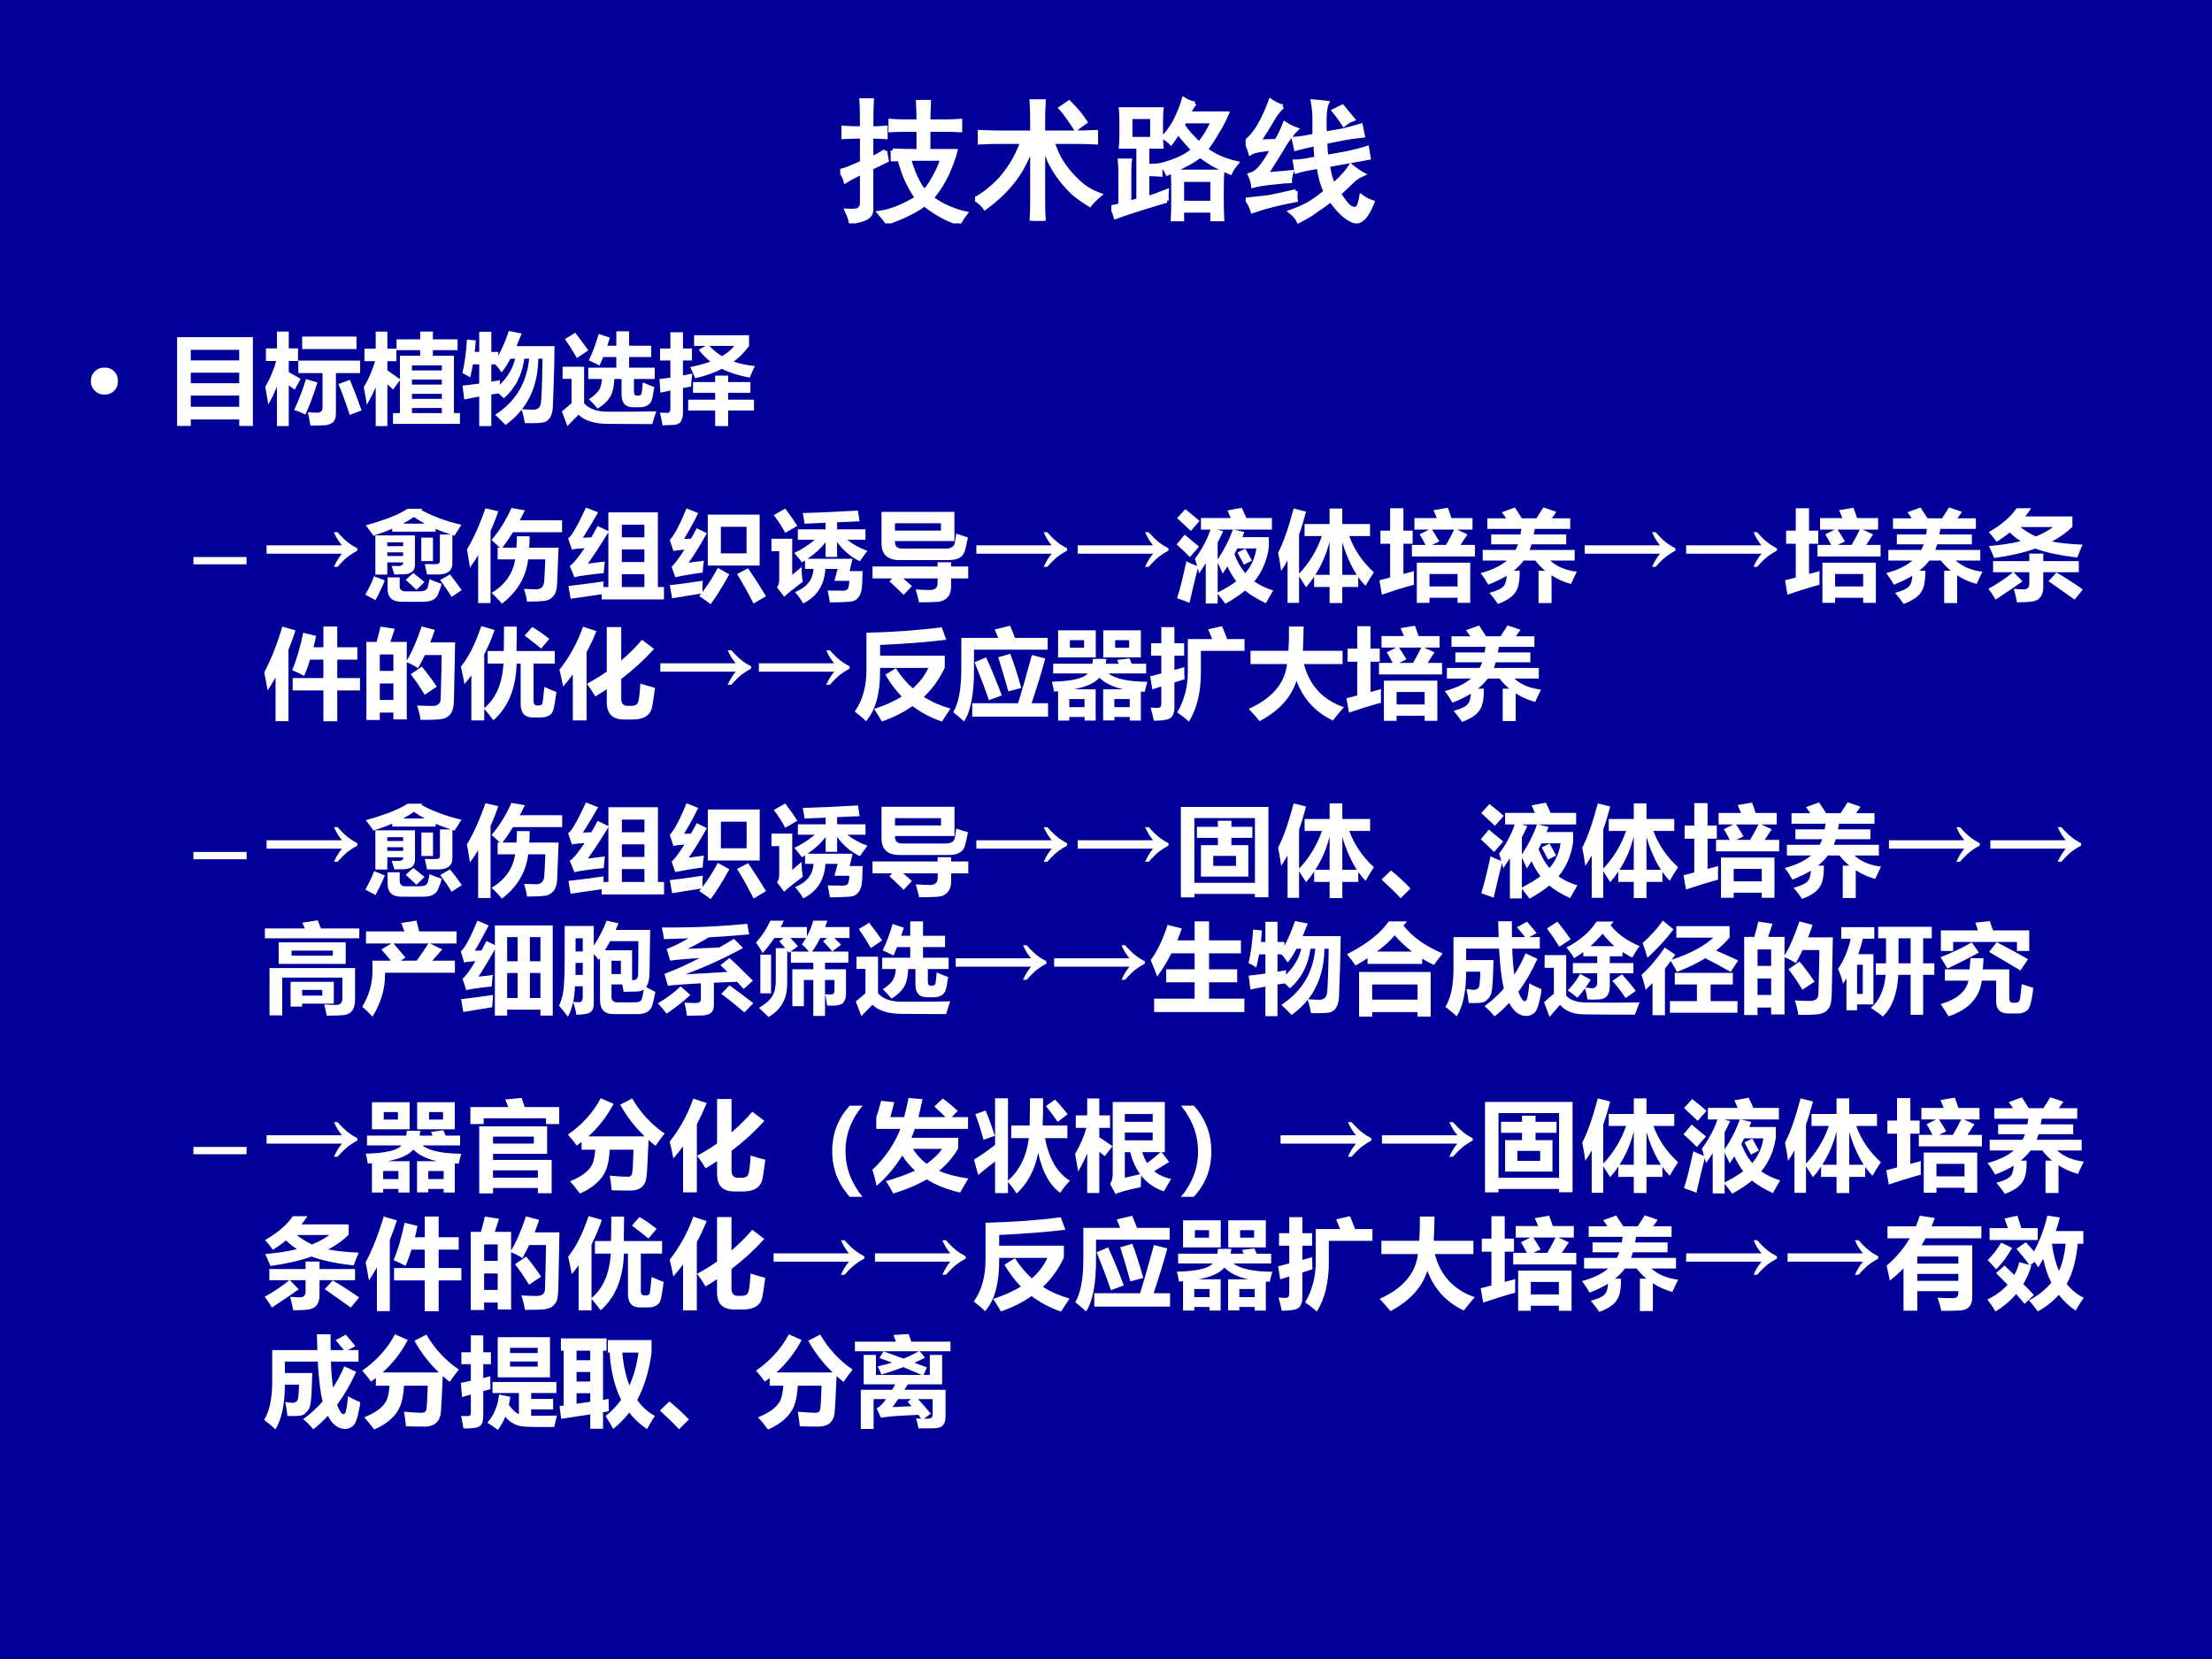 <?xml version="1.0" encoding="UTF-8" standalone="no"?>
<!DOCTYPE svg PUBLIC "-//W3C//DTD SVG 1.1//EN" "http://www.w3.org/Graphics/SVG/1.1/DTD/svg11.dtd">
<svg xmlns="http://www.w3.org/2000/svg" xmlns:xlink="http://www.w3.org/1999/xlink" version="1.1" width="720pt" height="540pt" viewBox="0 0 720 540">
<rect x="0" y="0" width="720" height="540" fill="#808080" stroke="none"/>
<g enable-background="new">
<g>
<g id="Layer-1" data-name="Artifact">
<clipPath id="cp183">
<path transform="matrix(1,0,0,-1,0,540)" d="M 0 0 L 720 0 L 720 540 L 0 540 Z " fill-rule="evenodd"/>
</clipPath>
<g clip-path="url(#cp183)">
<path transform="matrix(1,0,0,-1,0,540)" d="M 0 0 L 720 0 L 720 540 L 0 540 Z " fill="#000099" fill-rule="evenodd"/>
</g>
</g>
<g id="Layer-1" data-name="P">
<clipPath id="cp184">
<path transform="matrix(1,0,0,-1,0,540)" d="M 0 0 L 720 0 L 720 540 L 0 540 Z " fill-rule="evenodd"/>
</clipPath>
<g clip-path="url(#cp184)">
<symbol id="font_b9_18b6">
<path d="M .387 .539 C .441 .536 .505 .535 .578 .535 L .578 .691 L .488 .691 C .441 .691 .402 .69 .371 .688 L .371 .758 C .41 .755 .447 .754 .48 .754 L .578 .754 C .578 .793 .577 .841 .574 .898 L .656 .898 C .654 .852 .652 .803 .652 .754 L .789 .754 C .818 .754 .85 .755 .887 .758 L .887 .688 C .85 .69 .818 .691 .789 .691 L .652 .691 L .652 .535 L .852 .535 C .839 .483 .818 .426 .789 .363 C .76 .301 .723 .242 .676 .188 C .717 .156 .76 .132 .805 .113 C .849 .095 .889 .082 .926 .074 C .908 .051 .892 .026 .879 0 C .793 .026 .707 .073 .621 .141 C .566 .096 .475 .051 .348 .004 C .337 .02 .318 .044 .289 .078 C .328 .083 .371 .095 .418 .113 C .465 .132 .514 .156 .566 .188 C .507 .273 .464 .368 .438 .473 L .387 .473 L .387 .539 M .332 .535 C .335 .517 .339 .493 .344 .465 C .307 .447 .27 .428 .23 .41 L .23 .117 C .233 .086 .224 .062 .203 .047 C .182 .031 .141 .018 .078 .008 C .073 .034 .062 .062 .047 .094 C .099 .091 .13 .095 .141 .105 C .154 .118 .16 .133 .16 .148 L .16 .375 C .118 .357 .078 .336 .039 .312 C .031 .341 .018 .366 0 .387 C .026 .392 .079 .413 .16 .449 L .16 .641 C .105 .641 .06 .639 .023 .637 L .023 .707 C .06 .704 .105 .703 .16 .703 C .16 .797 .159 .866 .156 .91 L .234 .91 C .232 .871 .23 .802 .23 .703 C .259 .703 .294 .704 .336 .707 L .336 .637 C .294 .639 .259 .641 .23 .641 L .23 .48 C .267 .496 .301 .514 .332 .535 M .508 .477 C .542 .365 .579 .285 .621 .238 C .645 .259 .668 .292 .691 .336 C .717 .38 .738 .427 .754 .477 L .508 .477 Z "/>
</symbol>
<symbol id="font_b9_1d65">
<path d="M .422 .652 L .422 .727 C .422 .789 .421 .841 .418 .883 L .508 .883 C .505 .836 .504 .784 .504 .727 L .504 .652 L .75 .652 C .794 .652 .842 .654 .895 .656 L .895 .578 C .845 .581 .798 .582 .754 .582 L .574 .582 C .59 .533 .609 .487 .633 .445 C .659 .404 .688 .366 .719 .332 C .75 .298 .784 .268 .82 .242 C .857 .219 .891 .202 .922 .191 C .891 .165 .866 .141 .848 .117 C .801 .146 .76 .174 .727 .203 C .693 .234 .66 .271 .629 .312 C .598 .354 .572 .396 .551 .438 C .533 .482 .517 .525 .504 .566 L .504 .137 C .504 .098 .505 .052 .508 0 L .418 0 C .421 .052 .422 .098 .422 .137 L .422 .547 C .406 .508 .388 .467 .367 .426 C .346 .384 .323 .346 .297 .312 C .273 .279 .243 .243 .207 .207 C .173 .173 .129 .135 .074 .094 C .059 .117 .034 .139 0 .16 C .036 .178 .073 .203 .109 .234 C .148 .266 .182 .299 .211 .336 C .242 .375 .27 .415 .293 .457 C .316 .501 .335 .543 .348 .582 L .184 .582 C .142 .582 .092 .581 .035 .578 L .035 .656 C .092 .654 .141 .652 .18 .652 L .422 .652 M .695 .875 C .716 .854 .736 .833 .754 .812 C .772 .792 .793 .764 .816 .73 C .783 .707 .759 .689 .746 .676 C .72 .717 .698 .75 .68 .773 C .664 .797 .648 .816 .633 .832 L .695 .875 Z "/>
</symbol>
<symbol id="font_b9_4425">
<path d="M .41 .152 C .236 .1 .109 .06 .031 .031 C .026 .052 .016 .077 0 .105 C .026 .108 .048 .113 .066 .121 L .066 .367 C .066 .388 .065 .415 .062 .449 L .137 .449 C .134 .426 .133 .392 .133 .348 L .133 .137 C .151 .142 .173 .148 .199 .156 L .199 .551 L .07 .551 C .073 .577 .074 .622 .074 .688 C .074 .755 .073 .802 .07 .828 L .371 .828 C .368 .799 .367 .753 .367 .688 C .367 .625 .368 .579 .371 .551 L .266 .551 L .266 .41 C .297 .41 .329 .411 .363 .414 L .363 .344 C .329 .346 .297 .348 .266 .348 L .266 .172 C .289 .177 .337 .194 .41 .223 C .408 .202 .408 .178 .41 .152 M .617 .871 C .602 .853 .586 .828 .57 .797 L .855 .797 C .837 .753 .812 .706 .781 .656 C .753 .607 .725 .565 .699 .531 C .759 .484 .835 .451 .926 .43 C .905 .404 .889 .38 .879 .359 C .848 .372 .811 .389 .77 .41 C .728 .434 .69 .458 .656 .484 C .622 .458 .585 .435 .543 .414 C .504 .393 .461 .372 .414 .352 C .404 .375 .389 .397 .371 .418 C .405 .426 .444 .439 .488 .457 C .533 .475 .572 .499 .605 .527 C .579 .553 .542 .596 .492 .656 C .474 .625 .457 .599 .441 .578 C .426 .594 .406 .608 .383 .621 C .411 .647 .44 .686 .469 .738 C .497 .793 .52 .848 .535 .902 C .564 .884 .591 .874 .617 .871 M .82 .367 C .818 .333 .816 .273 .816 .188 C .816 .104 .818 .043 .82 .004 L .746 .004 L .746 .078 L .523 .078 L .523 0 L .453 0 C .456 .044 .457 .107 .457 .188 C .457 .271 .456 .331 .453 .367 L .82 .367 M .746 .137 L .746 .305 L .523 .305 L .523 .137 L .746 .137 M .301 .609 L .301 .77 L .141 .77 L .141 .609 L .301 .609 M .527 .711 C .559 .664 .599 .618 .648 .574 C .664 .59 .682 .615 .703 .648 C .724 .685 .74 .715 .75 .738 L .543 .738 L .527 .711 Z "/>
</symbol>
<symbol id="font_b9_34f5">
<path d="M .508 .777 C .508 .816 .504 .859 .496 .906 C .53 .904 .565 .9 .602 .895 C .594 .879 .589 .853 .586 .816 C .583 .783 .583 .733 .586 .668 L .719 .691 C .763 .702 .807 .714 .852 .727 L .867 .652 C .823 .647 .777 .641 .73 .633 L .59 .605 C .59 .564 .592 .527 .598 .496 L .75 .523 C .802 .534 .852 .547 .898 .562 L .91 .488 C .863 .48 .814 .471 .762 .461 L .609 .434 C .615 .382 .628 .333 .648 .289 C .672 .307 .694 .328 .715 .352 C .738 .375 .759 .401 .777 .43 C .816 .398 .846 .378 .867 .367 C .833 .352 .806 .333 .785 .312 C .767 .294 .736 .264 .691 .223 C .723 .171 .75 .137 .773 .121 C .799 .108 .818 .108 .828 .121 C .839 .134 .848 .161 .855 .203 C .879 .185 .906 .171 .938 .16 C .893 .046 .845 0 .793 .023 C .741 .044 .686 .095 .629 .176 C .592 .147 .556 .121 .52 .098 C .486 .072 .443 .046 .391 .02 C .378 .046 .358 .069 .332 .09 C .384 .108 .428 .128 .465 .148 C .501 .169 .543 .199 .59 .238 C .566 .29 .549 .352 .539 .422 C .461 .409 .406 .397 .375 .387 L .363 .461 C .395 .461 .448 .469 .523 .484 C .518 .526 .516 .561 .516 .59 C .445 .574 .397 .562 .371 .555 L .355 .629 C .382 .629 .432 .637 .508 .652 L .508 .777 M .273 .867 C .247 .844 .221 .81 .195 .766 C .172 .724 .139 .672 .098 .609 C .16 .612 .203 .613 .227 .613 C .25 .652 .271 .695 .289 .742 C .315 .724 .344 .71 .375 .699 C .349 .673 .322 .638 .293 .594 C .267 .549 .22 .474 .152 .367 C .223 .372 .285 .378 .34 .383 C .332 .357 .328 .335 .328 .316 C .31 .316 .27 .312 .207 .305 C .145 .299 .094 .292 .055 .281 C .052 .307 .044 .335 .031 .363 C .062 .371 .091 .392 .117 .426 C .143 .46 .171 .503 .199 .555 C .113 .549 .059 .539 .035 .523 C .027 .552 .016 .581 0 .609 C .034 .633 .066 .671 .098 .723 C .129 .777 .158 .84 .184 .91 C .21 .892 .24 .878 .273 .867 M .371 .242 C .368 .214 .368 .191 .371 .176 C .306 .163 .247 .15 .195 .137 C .143 .124 .095 .109 .051 .094 C .043 .122 .029 .151 .008 .18 C .081 .188 .137 .194 .176 .199 C .215 .207 .28 .221 .371 .242 M .727 .734 C .708 .763 .684 .797 .652 .836 L .715 .867 C .725 .854 .751 .823 .793 .773 C .767 .763 .745 .75 .727 .734 Z "/>
</symbol>
<use xlink:href="#font_b9_18b6" transform="matrix(44.04,0,0,-44.04,273.5,72.703)" fill="#ffffff"/>
<use xlink:href="#font_b9_1d65" transform="matrix(44.04,0,0,-44.04,317.368,71.843)" fill="#ffffff"/>
<use xlink:href="#font_b9_4425" transform="matrix(44.04,0,0,-44.04,361.752,72.015)" fill="#ffffff"/>
<use xlink:href="#font_b9_34f5" transform="matrix(44.04,0,0,-44.04,405.452,72.875)" fill="#ffffff"/>
<use xlink:href="#font_b9_18b6" stroke-width=".029" stroke-linecap="butt" stroke-miterlimit="10" stroke-linejoin="miter" transform="matrix(44.04,0,0,-44.04,273.5,72.703)" fill="none" stroke="#ffffff"/>
<use xlink:href="#font_b9_1d65" stroke-width=".029" stroke-linecap="butt" stroke-miterlimit="10" stroke-linejoin="miter" transform="matrix(44.04,0,0,-44.04,317.368,71.843)" fill="none" stroke="#ffffff"/>
<use xlink:href="#font_b9_4425" stroke-width=".029" stroke-linecap="butt" stroke-miterlimit="10" stroke-linejoin="miter" transform="matrix(44.04,0,0,-44.04,361.752,72.015)" fill="none" stroke="#ffffff"/>
<use xlink:href="#font_b9_34f5" stroke-width=".029" stroke-linecap="butt" stroke-miterlimit="10" stroke-linejoin="miter" transform="matrix(44.04,0,0,-44.04,405.452,72.875)" fill="none" stroke="#ffffff"/>
</g>
</g>
<g id="Layer-1" data-name="P">
<clipPath id="cp186">
<path transform="matrix(1,0,0,-1,0,540)" d="M 0 0 L 720 0 L 720 540 L 0 540 Z " fill-rule="evenodd"/>
</clipPath>
<g clip-path="url(#cp186)">
<symbol id="font_bb_219">
<path d="M 0 .138 C 0 .177 .013 .209 .04 .236 C .066 .262 .099 .275 .138 .275 C .179 .275 .212 .262 .237 .236 C .263 .209 .275 .177 .275 .138 C .275 .098 .263 .065 .237 .039 C .212 .013 .179 0 .138 0 C .099 0 .066 .013 .04 .04 C .013 .066 0 .099 0 .138 Z "/>
</symbol>
<use xlink:href="#font_bb_219" transform="matrix(32.04,0,0,-32.04,29.58,128.447)" fill="#ffffff"/>
</g>
</g>
<g id="Layer-1" data-name="P">
<clipPath id="cp188">
<path transform="matrix(1,0,0,-1,0,540)" d="M 0 0 L 720 0 L 720 540 L 0 540 Z " fill-rule="evenodd"/>
</clipPath>
<g clip-path="url(#cp188)">
<symbol id="font_bd_8f9">
<path d="M 0 0 L 0 .902 L .77 .902 L .77 0 L .631 0 L .631 .066 L .139 .066 L .139 0 L 0 0 M .631 .773 L .139 .773 L .139 .666 L .631 .666 L .631 .773 M .139 .434 L .631 .434 L .631 .541 L .139 .541 L .139 .434 M .139 .195 L .631 .195 L .631 .309 L .139 .309 L .139 .195 Z "/>
</symbol>
<symbol id="font_bd_7d7">
<path d="M 0 .397 C .05 .484 .087 .572 .111 .661 L .007 .661 L .007 .789 L .119 .789 L .119 .96 L .239 .96 L .239 .789 L .333 .789 L .333 .661 L .239 .661 L .239 .548 C .281 .525 .321 .502 .359 .479 L .299 .369 C .285 .381 .265 .396 .239 .413 L .239 0 L .119 0 L .119 .402 C .094 .339 .065 .277 .031 .219 C .02 .286 .01 .346 0 .397 M .375 .909 L .927 .909 L .927 .782 L .375 .782 L .375 .909 M .336 .665 L .964 .665 L .964 .538 L .718 .538 L .718 .12 C .718 .085 .708 .059 .689 .04 C .67 .021 .642 .011 .606 .008 C .57 .006 .521 .005 .459 .005 C .45 .058 .441 .103 .433 .141 C .467 .137 .498 .136 .525 .136 C .563 .136 .582 .153 .582 .188 L .582 .538 L .336 .538 L .336 .665 M .414 .477 L .53 .443 C .491 .317 .45 .208 .408 .116 C .367 .137 .329 .153 .293 .163 C .336 .251 .376 .355 .414 .477 M .86 .469 C .901 .37 .941 .267 .979 .159 L .858 .113 C .821 .229 .783 .333 .744 .427 L .86 .469 Z "/>
</symbol>
<symbol id="font_bd_7fc">
<path d="M .297 .133 L .367 .133 L .367 .465 L .297 .372 C .279 .39 .26 .407 .24 .425 L .24 0 L .121 0 L .121 .396 C .096 .336 .066 .276 .031 .218 C .021 .284 .01 .343 0 .396 C .051 .483 .09 .571 .114 .66 L .007 .66 L .007 .787 L .121 .787 L .121 .96 L .24 .96 L .24 .787 L .331 .787 L .331 .66 L .24 .66 L .24 .566 C .282 .538 .324 .508 .367 .477 L .367 .715 L .573 .715 L .573 .772 L .333 .772 L .333 .882 L .573 .882 L .573 .961 L .702 .961 L .702 .882 L .953 .882 L .953 .772 L .702 .772 L .702 .715 L .916 .715 L .916 .133 L .977 .133 L .977 .023 L .297 .023 L .297 .133 M .49 .133 L .793 .133 L .793 .184 L .49 .184 L .49 .133 M .49 .277 L .793 .277 L .793 .328 L .49 .328 L .49 .277 M .49 .422 L .793 .422 L .793 .473 L .49 .473 L .49 .422 M .793 .617 L .49 .617 L .49 .566 L .793 .566 L .793 .617 Z "/>
</symbol>
<symbol id="font_bd_8a2">
<path d="M .294 0 L .171 0 L .171 .301 C .118 .291 .067 .281 .019 .271 L .001 .412 C .053 .417 .11 .424 .171 .433 L .171 .628 L .107 .628 C .099 .582 .09 .538 .079 .495 C .049 .515 .022 .529 0 .539 C .023 .639 .039 .753 .046 .88 L .136 .871 C .133 .831 .13 .792 .125 .754 L .171 .754 L .171 .959 L .294 .959 L .294 .754 L .365 .754 L .365 .715 C .41 .801 .445 .885 .471 .967 C .518 .958 .561 .95 .602 .941 C .584 .896 .567 .853 .55 .813 L .936 .813 C .935 .701 .932 .578 .928 .447 L .919 .195 C .917 .158 .91 .127 .898 .101 C .886 .074 .866 .055 .84 .043 C .814 .032 .746 .028 .635 .031 C .625 .085 .614 .13 .601 .166 C .556 .109 .501 .058 .438 .012 C .396 .055 .362 .09 .333 .115 C .539 .248 .654 .438 .678 .685 L .629 .685 C .606 .517 .536 .383 .421 .283 C .402 .302 .384 .318 .368 .333 L .294 .322 L .294 0 M .814 .685 L .771 .685 C .768 .481 .713 .31 .606 .172 C .647 .169 .685 .167 .72 .167 C .764 .167 .79 .189 .797 .233 C .804 .277 .81 .428 .814 .685 M .398 .546 C .372 .583 .351 .61 .334 .628 L .294 .628 L .294 .452 C .322 .456 .352 .461 .382 .467 C .381 .453 .38 .438 .379 .421 C .458 .495 .511 .583 .536 .685 L .488 .685 C .458 .629 .428 .583 .398 .546 Z "/>
</symbol>
<symbol id="font_bd_af2">
<path d="M .822 .444 C .86 .427 .899 .41 .939 .396 C .928 .322 .918 .274 .909 .254 C .9 .234 .886 .218 .866 .208 C .846 .197 .821 .191 .791 .191 L .723 .191 C .645 .191 .606 .235 .606 .321 L .606 .478 L .533 .478 C .528 .393 .513 .329 .485 .288 C .458 .247 .417 .21 .363 .177 C .34 .206 .311 .238 .275 .273 C .306 .292 .334 .315 .361 .344 C .387 .374 .403 .418 .407 .478 L .268 .478 L .268 .593 L .553 .593 L .553 .701 L .419 .701 C .407 .67 .395 .641 .383 .615 C .351 .632 .314 .649 .273 .668 C .311 .743 .344 .833 .374 .936 L .488 .898 L .461 .816 L .553 .816 L .553 .962 L .683 .962 L .683 .816 L .907 .816 L .907 .701 L .683 .701 L .683 .593 L .943 .593 L .943 .478 L .732 .478 L .732 .349 C .732 .322 .742 .309 .762 .309 L .773 .309 C .791 .309 .803 .315 .808 .327 C .812 .34 .817 .379 .822 .444 M .136 .948 C .185 .884 .229 .825 .268 .769 L .153 .691 C .114 .759 .073 .823 .031 .884 L .136 .948 M .959 .15 C .942 .098 .928 .055 .918 .02 L .473 .022 C .333 .022 .232 .053 .169 .115 L .056 0 L 0 .148 C .035 .178 .068 .206 .098 .232 L .098 .479 L .007 .479 L .007 .603 L .226 .603 L .226 .231 C .276 .175 .356 .146 .465 .146 L .665 .146 C .741 .146 .839 .147 .959 .15 Z "/>
</symbol>
<symbol id="font_bd_70c">
<path d="M .005 .788 L .11 .788 L .11 .953 L .238 .953 L .238 .788 L .329 .788 L .329 .666 L .238 .666 L .238 .514 L .333 .533 C .325 .479 .321 .435 .32 .401 L .238 .386 L .238 .135 C .238 .095 .23 .065 .215 .044 C .199 .024 .176 .013 .146 .012 L .03 .007 C .024 .045 .015 .088 .004 .137 C .029 .135 .053 .134 .078 .134 C .1 .134 .11 .148 .11 .176 L .11 .361 L .008 .339 L 0 .479 C .033 .482 .07 .486 .11 .492 L .11 .666 L .005 .666 L .005 .788 M .909 .923 L .909 .814 C .867 .754 .815 .701 .753 .655 C .818 .632 .889 .617 .968 .61 C .947 .566 .93 .527 .916 .492 C .809 .511 .714 .541 .633 .581 C .555 .541 .464 .509 .362 .485 C .349 .521 .331 .559 .311 .599 C .388 .614 .456 .633 .516 .655 C .471 .69 .432 .73 .398 .775 L .467 .814 L .351 .814 L .351 .923 L .909 .923 M .634 .71 C .687 .741 .729 .776 .759 .814 L .506 .814 C .544 .774 .586 .739 .634 .71 M .291 .268 L .565 .268 L .565 .338 L .34 .338 L .34 .447 L .565 .447 L .565 .512 L .697 .512 L .697 .447 L .923 .447 L .923 .338 L .697 .338 L .697 .268 L .959 .268 L .959 .158 L .697 .158 L .697 0 L .565 0 L .565 .158 L .291 .158 L .291 .268 Z "/>
</symbol>
<use xlink:href="#font_bd_8f9" transform="matrix(32.04,0,0,-32.04,57.644,138.647)" fill="#ffffff"/>
<use xlink:href="#font_bd_7d7" transform="matrix(32.04,0,0,-32.04,86.336,138.678)" fill="#ffffff"/>
<use xlink:href="#font_bd_7fc" transform="matrix(32.04,0,0,-32.04,118.407,138.71)" fill="#ffffff"/>
<use xlink:href="#font_bd_8a2" transform="matrix(32.04,0,0,-32.04,150.51,138.71)" fill="#ffffff"/>
<use xlink:href="#font_bd_af2" transform="matrix(32.04,0,0,-32.04,182.894,138.678)" fill="#ffffff"/>
<use xlink:href="#font_bd_70c" transform="matrix(32.04,0,0,-32.04,214.684,138.678)" fill="#ffffff"/>
</g>
</g>
<g id="Layer-1" data-name="P">
<clipPath id="cp190">
<path transform="matrix(1,0,0,-1,0,540)" d="M 0 0 L 720 0 L 720 540 L 0 540 Z " fill-rule="evenodd"/>
</clipPath>
<g clip-path="url(#cp190)">
<symbol id="font_bb_20c">
<path d="M .54 0 L 0 0 L 0 .074 L .54 .074 L .54 0 Z "/>
</symbol>
<use xlink:href="#font_bb_20c" transform="matrix(32.04,0,0,-32.04,62.952,183.683)" fill="#ffffff"/>
</g>
</g>
<g id="Layer-1" data-name="P">
<clipPath id="cp191">
<path transform="matrix(1,0,0,-1,0,540)" d="M 0 0 L 720 0 L 720 540 L 0 540 Z " fill-rule="evenodd"/>
</clipPath>
<g clip-path="url(#cp191)">
<symbol id="font_bd_260">
<path d="M .721 .351 C .76 .307 .794 .274 .823 .251 C .851 .228 .885 .207 .922 .187 L .922 .165 C .885 .145 .852 .123 .823 .101 C .795 .078 .761 .045 .721 0 L .684 0 C .699 .032 .711 .056 .722 .072 C .732 .089 .746 .109 .765 .133 L 0 .133 L 0 .218 L .765 .218 C .747 .241 .733 .261 .722 .278 C .711 .295 .699 .32 .684 .351 L .721 .351 Z "/>
</symbol>
<use xlink:href="#font_bd_260" transform="matrix(32.04,0,0,-32.04,86.772,184.497)" fill="#ffffff"/>
</g>
</g>
<g id="Layer-1" data-name="P">
<clipPath id="cp192">
<path transform="matrix(1,0,0,-1,0,540)" d="M 0 0 L 720 0 L 720 540 L 0 540 Z " fill-rule="evenodd"/>
</clipPath>
<g clip-path="url(#cp192)">
<symbol id="font_bd_35cd">
<path d="M .714 .712 L .273 .712 L .273 .742 C .212 .715 .148 .692 .082 .671 C .059 .706 .033 .742 .004 .777 C .195 .829 .337 .884 .428 .944 L .58 .944 L .569 .932 C .688 .867 .823 .817 .975 .782 C .952 .744 .93 .707 .906 .671 C .898 .673 .891 .675 .884 .678 L .884 .39 C .884 .317 .839 .28 .748 .277 L .627 .277 C .622 .302 .614 .337 .604 .383 C .649 .382 .685 .382 .712 .382 C .742 .382 .757 .391 .757 .41 L .757 .683 L .868 .683 C .814 .7 .763 .719 .714 .74 L .714 .712 M .223 .276 L .102 .276 L .102 .674 L .504 .674 L .504 .376 C .504 .314 .467 .282 .395 .279 C .368 .278 .335 .277 .295 .277 C .287 .305 .278 .334 .268 .364 C .288 .364 .312 .364 .338 .363 C .368 .363 .384 .374 .384 .396 L .384 .4 L .223 .4 L .223 .276 M .651 .229 C .694 .211 .736 .195 .775 .182 C .769 .154 .756 .117 .737 .072 C .716 .025 .669 .001 .596 0 L .367 0 C .273 0 .226 .044 .226 .131 L .226 .248 L .349 .248 L .349 .16 C .349 .124 .368 .106 .406 .106 L .553 .106 C .602 .106 .629 .121 .635 .151 C .645 .191 .651 .217 .651 .229 M .569 .652 L .687 .652 L .687 .413 L .569 .413 L .569 .652 M .089 .26 L .198 .216 C .171 .149 .139 .082 .103 .017 L 0 .072 C .042 .148 .072 .21 .089 .26 M .86 .278 C .907 .219 .946 .166 .979 .118 L .877 .05 C .843 .104 .804 .161 .76 .22 L .86 .278 M .487 .292 C .511 .274 .549 .243 .601 .2 L .519 .121 C .489 .151 .452 .185 .41 .222 L .487 .292 M .492 .861 C .462 .839 .426 .817 .383 .794 L .603 .794 C .566 .814 .529 .837 .492 .861 M .384 .604 L .223 .604 L .223 .565 L .384 .565 L .384 .604 M .223 .465 L .384 .465 L .384 .502 L .223 .502 L .223 .465 Z "/>
</symbol>
<symbol id="font_bd_46e">
<path d="M .637 .685 C .637 .645 .636 .607 .633 .569 L .931 .569 L .916 .195 C .914 .143 .901 .103 .877 .075 C .853 .048 .824 .032 .788 .028 C .753 .024 .694 .021 .611 .021 C .604 .065 .593 .108 .58 .15 C .643 .148 .685 .146 .706 .146 C .728 .146 .746 .152 .759 .164 C .772 .176 .78 .194 .784 .218 C .787 .242 .791 .319 .796 .45 L .622 .45 C .601 .271 .512 .12 .356 0 C .32 .042 .285 .078 .251 .11 C .388 .192 .467 .305 .49 .45 L .312 .45 L .312 .569 L .334 .569 C .306 .597 .278 .623 .25 .647 C .33 .74 .397 .848 .452 .972 L .589 .948 C .572 .914 .555 .88 .538 .847 L .967 .847 L .967 .726 L .468 .726 C .434 .671 .399 .619 .361 .569 L .503 .569 C .506 .605 .507 .644 .508 .685 L .637 .685 M .188 .969 L .319 .939 C .295 .868 .268 .801 .24 .737 L .24 .006 L .114 .006 L .114 .492 C .088 .448 .06 .406 .031 .367 C .02 .439 .01 .5 0 .55 C .069 .666 .132 .806 .188 .969 Z "/>
</symbol>
<symbol id="font_bd_990">
<path d="M .026 .007 L .003 .137 C .118 .15 .238 .165 .361 .183 C .36 .164 .359 .145 .358 .126 L .409 .126 L .409 .683 C .337 .564 .268 .458 .201 .364 L .373 .385 C .367 .338 .364 .299 .362 .268 C .195 .25 .096 .236 .064 .225 L .017 .342 C .05 .361 .1 .421 .167 .521 C .104 .518 .061 .513 .039 .506 L 0 .62 C .035 .642 .095 .746 .181 .933 L .305 .885 C .251 .79 .2 .704 .15 .627 L .236 .631 C .257 .668 .279 .706 .3 .746 L .409 .694 L .409 .885 L .912 .885 L .912 .126 L .974 .126 L .974 0 L .341 0 L .341 .053 L .026 .007 M .775 .759 L .546 .759 L .546 .631 L .775 .631 L .775 .759 M .546 .38 L .775 .38 L .775 .508 L .546 .508 L .546 .38 M .546 .126 L .775 .126 L .775 .257 L .546 .257 L .546 .126 Z "/>
</symbol>
<symbol id="font_bd_992">
<path d="M .145 .663 C .165 .663 .188 .664 .215 .665 C .234 .698 .254 .733 .274 .771 L .377 .721 C .313 .606 .252 .506 .192 .421 L .347 .442 C .341 .409 .337 .368 .334 .321 C .228 .307 .135 .291 .056 .274 L .019 .379 C .054 .414 .098 .473 .149 .554 C .093 .549 .055 .545 .037 .54 L 0 .651 C .047 .703 .104 .811 .17 .973 L .289 .925 C .246 .838 .198 .75 .145 .663 M .386 .91 L .913 .91 L .913 .392 L .386 .392 L .386 .91 M .78 .516 L .78 .786 L .519 .786 L .519 .516 L .78 .516 M .488 .368 L .605 .303 C .529 .166 .465 .065 .415 0 C .384 .024 .346 .051 .299 .082 L .32 .108 L .024 .06 L 0 .193 C .094 .203 .205 .218 .335 .238 C .332 .188 .331 .15 .332 .123 C .386 .193 .438 .275 .488 .368 M .795 .365 C .859 .271 .92 .177 .977 .081 L .851 .006 C .799 .109 .743 .209 .684 .306 L .795 .365 Z "/>
</symbol>
<symbol id="font_bd_a78">
<path d="M .14 .964 C .188 .901 .229 .843 .263 .789 L .14 .717 C .111 .773 .073 .833 .024 .898 L .14 .964 M .318 .919 C .458 .922 .645 .931 .879 .944 L .895 .835 L .667 .825 L .667 .753 L .955 .753 L .955 .647 L .77 .647 C .832 .598 .9 .561 .975 .535 C .941 .49 .915 .454 .898 .429 C .809 .471 .731 .536 .667 .624 L .667 .473 L .55 .473 L .55 .623 C .503 .561 .442 .505 .367 .454 L .824 .454 L .794 .329 L .926 .329 C .924 .232 .921 .168 .915 .135 C .908 .102 .897 .076 .879 .057 C .862 .037 .842 .025 .817 .021 C .792 .016 .718 .012 .593 .011 C .587 .051 .58 .091 .571 .132 C .609 .131 .662 .13 .73 .13 C .746 .13 .76 .134 .771 .143 C .782 .152 .789 .181 .791 .23 L .64 .23 L .672 .351 L .548 .351 C .538 .187 .463 .07 .322 0 C .308 .028 .281 .067 .24 .116 C .359 .163 .421 .241 .427 .351 L .341 .351 L .341 .437 C .331 .431 .32 .424 .31 .418 C .288 .447 .262 .479 .232 .514 C .3 .544 .37 .589 .441 .647 L .268 .647 L .268 .753 L .55 .753 L .55 .82 L .336 .811 C .332 .843 .326 .879 .318 .919 M .307 .372 C .306 .313 .31 .263 .319 .221 C .224 .15 .161 .099 .129 .068 L .056 .165 C .071 .18 .079 .206 .079 .242 L .079 .531 L 0 .531 L 0 .658 L .211 .658 L .211 .29 L .307 .372 Z "/>
</symbol>
<symbol id="font_bd_62c">
<path d="M .304 .546 L .743 .546 C .77 .546 .79 .551 .806 .56 C .821 .569 .831 .583 .835 .601 C .839 .618 .844 .651 .85 .698 C .878 .688 .917 .675 .969 .66 C .955 .588 .944 .541 .937 .519 C .929 .497 .918 .48 .904 .467 C .889 .454 .87 .444 .847 .438 C .824 .432 .796 .429 .765 .429 L .278 .429 C .153 .429 .091 .485 .091 .599 L .091 .919 L .832 .919 L .832 .622 L .228 .622 L .228 .612 C .228 .568 .253 .546 .304 .546 M .228 .803 L .228 .729 L .695 .729 L .695 .803 L .228 .803 M .172 .213 L .2 .243 L 0 .243 L 0 .364 L .661 .364 L .661 .407 L .798 .407 L .798 .364 L .972 .364 L .972 .243 L .798 .243 L .798 .161 C .798 .113 .785 .076 .761 .05 C .736 .023 .702 .008 .659 .005 C .616 .002 .554 0 .473 0 C .461 .051 .45 .095 .438 .131 C .503 .127 .552 .125 .586 .125 C .637 .125 .662 .15 .661 .199 L .661 .243 L .311 .243 C .34 .219 .37 .193 .4 .165 L .316 .076 C .272 .12 .224 .165 .172 .213 Z "/>
</symbol>
<use xlink:href="#font_bd_35cd" transform="matrix(32.04,0,0,-32.04,118.915,195.87)" fill="#ffffff"/>
<use xlink:href="#font_bd_46e" transform="matrix(32.04,0,0,-32.04,151.978,196.496)" fill="#ffffff"/>
<use xlink:href="#font_bd_990" transform="matrix(32.04,0,0,-32.04,184.915,195.119)" fill="#ffffff"/>
<use xlink:href="#font_bd_992" transform="matrix(32.04,0,0,-32.04,218.009,196.653)" fill="#ffffff"/>
<use xlink:href="#font_bd_a78" transform="matrix(32.04,0,0,-32.04,251.103,196.434)" fill="#ffffff"/>
<use xlink:href="#font_bd_62c" transform="matrix(32.04,0,0,-32.04,284.009,196.058)" fill="#ffffff"/>
</g>
</g>
<g id="Layer-1" data-name="P">
<clipPath id="cp193">
<path transform="matrix(1,0,0,-1,0,540)" d="M 0 0 L 720 0 L 720 540 L 0 540 Z " fill-rule="evenodd"/>
</clipPath>
<g clip-path="url(#cp193)">
<use xlink:href="#font_bd_260" transform="matrix(32.04,0,0,-32.04,317.796,184.497)" fill="#ffffff"/>
<use xlink:href="#font_bd_260" transform="matrix(32.04,0,0,-32.04,350.796,184.497)" fill="#ffffff"/>
</g>
</g>
<g id="Layer-1" data-name="P">
<clipPath id="cp194">
<path transform="matrix(1,0,0,-1,0,540)" d="M 0 0 L 720 0 L 720 540 L 0 540 Z " fill-rule="evenodd"/>
</clipPath>
<g clip-path="url(#cp194)">
<symbol id="font_bd_40ce">
<path d="M .417 .003 L .296 .003 L .296 .412 C .274 .378 .252 .344 .229 .309 C .224 .326 .219 .343 .215 .359 C .189 .259 .161 .143 .131 .01 C .086 .027 .044 .043 .005 .056 C .037 .159 .068 .284 .099 .431 C .138 .412 .174 .396 .208 .384 C .201 .411 .193 .436 .186 .457 C .262 .561 .314 .66 .344 .754 L .247 .754 L .247 .871 L .55 .871 C .539 .895 .528 .921 .516 .948 L .661 .975 C .675 .947 .691 .912 .709 .871 L .968 .871 L .968 .754 L .58 .754 L .688 .729 C .682 .711 .675 .694 .668 .677 L .937 .677 L .937 .572 C .918 .438 .868 .323 .789 .227 C .842 .189 .906 .159 .981 .135 C .958 .097 .933 .054 .907 .006 C .821 .045 .75 .088 .695 .134 C .644 .091 .577 .046 .495 0 C .469 .036 .443 .07 .417 .101 L .417 .003 M .81 .562 L .616 .562 C .607 .542 .597 .523 .587 .504 C .616 .428 .653 .363 .697 .311 C .759 .383 .797 .467 .81 .562 M .606 .228 C .573 .271 .542 .322 .516 .38 C .5 .355 .484 .331 .468 .307 C .45 .348 .433 .385 .417 .417 L .417 .114 C .496 .155 .559 .193 .606 .228 M .082 .702 C .129 .664 .177 .624 .228 .581 L .135 .474 C .09 .52 .045 .563 0 .603 L .082 .702 M .088 .961 C .138 .923 .187 .882 .233 .841 L .144 .74 C .096 .786 .05 .829 .005 .87 L .088 .961 M .473 .737 C .456 .7 .437 .662 .417 .623 L .417 .45 C .481 .545 .533 .646 .571 .754 L .412 .754 L .473 .737 M .618 .521 L .698 .56 C .723 .515 .745 .475 .765 .439 L .684 .397 C .664 .436 .642 .477 .618 .521 Z "/>
</symbol>
<symbol id="font_bd_47c">
<path d="M .158 .961 L .284 .929 C .262 .845 .239 .768 .213 .696 L .213 .299 C .317 .408 .394 .535 .445 .681 L .269 .681 L .269 .803 L .523 .803 L .523 .961 L .652 .961 L .652 .803 L .934 .803 L .934 .681 L .723 .681 C .773 .542 .856 .42 .973 .313 C .945 .271 .916 .225 .888 .175 C .862 .202 .837 .232 .814 .265 L .814 .164 L .652 .164 L .652 0 L .523 0 L .523 .164 L .366 .164 L .366 .269 C .341 .231 .314 .195 .284 .161 C .265 .192 .241 .229 .213 .272 L .213 .002 L .096 .002 L .096 .432 C .075 .394 .053 .359 .031 .327 C .023 .386 .013 .448 0 .512 C .051 .608 .104 .758 .158 .961 M .378 .287 L .523 .287 L .523 .625 C .492 .501 .444 .389 .378 .287 M .652 .62 L .652 .287 L .799 .287 C .74 .378 .691 .489 .652 .62 Z "/>
</symbol>
<symbol id="font_bd_5c0">
<path d="M .33 .588 L .469 .588 C .445 .634 .425 .671 .409 .696 L .505 .744 L .356 .744 L .356 .861 L .583 .861 C .572 .89 .561 .916 .549 .941 L .695 .966 C .707 .935 .72 .9 .732 .861 L .946 .861 L .946 .744 L .789 .744 L .895 .695 C .874 .662 .85 .626 .824 .588 L .971 .588 L .971 .471 L .33 .471 L .33 .588 M .609 .624 L .535 .588 L .676 .588 C .707 .64 .735 .692 .76 .744 L .534 .744 C .556 .71 .582 .67 .609 .624 M .025 .083 L 0 .229 L .109 .257 L .109 .6 L .011 .6 L .011 .733 L .109 .733 L .109 .961 L .244 .961 L .244 .733 L .338 .733 L .338 .6 L .244 .6 L .244 .293 L .351 .322 C .349 .281 .349 .234 .351 .184 C .228 .15 .12 .116 .025 .083 M .38 0 L .38 .408 L .923 .408 L .923 0 L .794 0 L .794 .051 L .509 .051 L .509 0 L .38 0 M .794 .293 L .509 .293 L .509 .166 L .794 .166 L .794 .293 Z "/>
</symbol>
<symbol id="font_bd_283d">
<path d="M .588 .338 L .655 .338 C .618 .368 .585 .402 .555 .441 L .437 .441 C .409 .404 .376 .37 .336 .338 L .396 .338 C .398 .234 .384 .162 .354 .121 C .327 .076 .268 .035 .176 0 C .14 .051 .111 .089 .089 .113 C .168 .134 .217 .158 .236 .185 C .251 .201 .261 .236 .265 .287 C .21 .253 .147 .223 .077 .196 C .051 .241 .025 .281 0 .314 C .111 .343 .2 .385 .266 .441 L .021 .441 L .021 .549 L .354 .549 C .364 .567 .373 .586 .38 .606 L .107 .606 L .107 .706 L .404 .706 C .408 .725 .41 .744 .413 .763 L .068 .763 L .068 .87 L .259 .87 C .246 .889 .231 .91 .215 .932 L .348 .98 C .374 .941 .397 .905 .419 .87 L .566 .87 C .596 .915 .619 .952 .637 .981 L .769 .936 C .755 .915 .74 .894 .723 .87 L .91 .87 L .91 .763 L .55 .763 C .547 .743 .543 .724 .539 .706 L .869 .706 L .869 .606 L .517 .606 C .511 .586 .505 .567 .498 .549 L .955 .549 L .955 .441 L .706 .441 C .774 .379 .865 .341 .977 .328 C .955 .285 .936 .243 .918 .203 C .844 .223 .778 .253 .72 .291 L .72 .009 L .588 .009 L .588 .338 Z "/>
</symbol>
<use xlink:href="#font_bd_40ce" transform="matrix(32.04,0,0,-32.04,382.987,196.527)" fill="#ffffff"/>
<use xlink:href="#font_bd_47c" transform="matrix(32.04,0,0,-32.04,416.018,196.308)" fill="#ffffff"/>
<use xlink:href="#font_bd_5c0" transform="matrix(32.04,0,0,-32.04,448.987,196.215)" fill="#ffffff"/>
<use xlink:href="#font_bd_283d" transform="matrix(32.04,0,0,-32.04,481.955,196.59)" fill="#ffffff"/>
</g>
</g>
<g id="Layer-1" data-name="P">
<clipPath id="cp195">
<path transform="matrix(1,0,0,-1,0,540)" d="M 0 0 L 720 0 L 720 540 L 0 540 Z " fill-rule="evenodd"/>
</clipPath>
<g clip-path="url(#cp195)">
<use xlink:href="#font_bd_260" transform="matrix(32.04,0,0,-32.04,515.816,184.497)" fill="#ffffff"/>
<use xlink:href="#font_bd_260" transform="matrix(32.04,0,0,-32.04,548.84,184.497)" fill="#ffffff"/>
</g>
</g>
<g id="Layer-1" data-name="P">
<clipPath id="cp196">
<path transform="matrix(1,0,0,-1,0,540)" d="M 0 0 L 720 0 L 720 540 L 0 540 Z " fill-rule="evenodd"/>
</clipPath>
<g clip-path="url(#cp196)">
<symbol id="font_bd_7bb">
<path d="M .853 .873 L .853 .768 C .796 .711 .726 .661 .645 .618 C .729 .602 .833 .591 .956 .586 C .938 .545 .92 .502 .903 .456 C .726 .476 .583 .506 .476 .546 C .357 .504 .217 .472 .058 .45 C .041 .493 .023 .533 .005 .572 C .125 .582 .232 .598 .327 .621 C .287 .647 .25 .677 .216 .71 C .174 .675 .13 .644 .083 .615 C .061 .645 .035 .678 .004 .714 C .132 .787 .226 .868 .286 .956 L .434 .956 C .415 .927 .395 .899 .374 .873 L .853 .873 M .48 .669 C .548 .696 .607 .728 .657 .765 L .325 .765 C .374 .726 .425 .694 .48 .669 M .047 .419 L .415 .419 L .415 .495 L .557 .495 L .557 .419 L .918 .419 L .918 .306 L .557 .306 L .557 .153 C .557 .113 .548 .081 .532 .058 C .515 .034 .493 .019 .464 .012 C .436 .005 .378 .001 .29 0 C .281 .047 .27 .092 .258 .137 C .298 .133 .333 .132 .362 .132 C .397 .132 .415 .152 .415 .192 L .415 .306 L .256 .306 L .346 .213 C .257 .15 .166 .089 .073 .028 C .049 .069 .024 .105 0 .138 C .091 .188 .175 .244 .251 .306 L .047 .306 L .047 .419 M .61 .215 L .691 .303 C .781 .251 .87 .193 .959 .131 L .875 .028 L .61 .215 Z "/>
</symbol>
<use xlink:href="#font_bd_5c0" transform="matrix(32.04,0,0,-32.04,581.017,196.215)" fill="#ffffff"/>
<use xlink:href="#font_bd_283d" transform="matrix(32.04,0,0,-32.04,613.986,196.59)" fill="#ffffff"/>
<use xlink:href="#font_bd_7bb" transform="matrix(32.04,0,0,-32.04,647.236,196.058)" fill="#ffffff"/>
</g>
</g>
<g id="Layer-1" data-name="P">
<clipPath id="cp197">
<path transform="matrix(1,0,0,-1,0,540)" d="M 0 0 L 720 0 L 720 540 L 0 540 Z " fill-rule="evenodd"/>
</clipPath>
<g clip-path="url(#cp197)">
<symbol id="font_bd_45d">
<path d="M .289 .439 L .601 .439 L .601 .626 L .466 .626 C .447 .564 .427 .509 .406 .461 C .37 .48 .33 .5 .284 .519 C .328 .623 .365 .75 .396 .899 L .527 .867 C .519 .827 .51 .788 .501 .752 L .601 .752 L .601 .963 L .742 .963 L .742 .752 L .946 .752 L .946 .626 L .742 .626 L .742 .439 L .973 .439 L .973 .313 L .742 .313 L .742 0 L .601 0 L .601 .313 L .289 .313 L .289 .439 M .184 .962 L .318 .923 C .295 .853 .271 .788 .246 .726 L .246 .001 L .115 .001 L .115 .446 C .089 .398 .062 .354 .034 .313 C .022 .384 .011 .445 0 .496 C .068 .625 .13 .78 .184 .962 Z "/>
</symbol>
<symbol id="font_bd_8e9">
<path d="M .143 .949 L .288 .927 L .244 .794 L .41 .794 L .41 .604 C .463 .691 .513 .807 .561 .951 L .695 .916 C .681 .873 .666 .83 .649 .789 L .901 .789 L .89 .227 C .889 .167 .883 .124 .875 .1 C .867 .076 .853 .056 .835 .041 C .818 .025 .792 .015 .76 .009 C .728 .004 .659 .001 .551 .001 C .541 .058 .529 .107 .514 .148 C .562 .145 .613 .143 .667 .143 C .683 .143 .697 .144 .708 .148 C .719 .152 .729 .157 .736 .164 C .743 .172 .748 .18 .751 .189 C .754 .198 .756 .238 .757 .309 L .762 .509 C .763 .571 .764 .621 .764 .66 L .594 .66 C .572 .615 .549 .57 .525 .527 C .494 .548 .456 .568 .41 .587 L .41 .006 L .274 .006 L .274 .076 L .136 .076 L .136 0 L 0 0 L 0 .794 L .103 .794 C .122 .858 .135 .91 .143 .949 M .274 .666 L .136 .666 L .136 .499 L .274 .499 L .274 .666 M .136 .204 L .274 .204 L .274 .371 L .136 .371 L .136 .204 M .563 .543 C .61 .487 .661 .419 .715 .339 L .592 .257 C .542 .338 .495 .408 .45 .465 L .563 .543 Z "/>
</symbol>
<symbol id="font_bd_468">
<path d="M .207 .958 L .342 .919 C .312 .831 .277 .748 .237 .67 L .237 .125 C .355 .223 .42 .374 .433 .577 L .272 .577 L .272 .705 L .435 .705 C .437 .788 .438 .871 .438 .953 L .568 .953 C .568 .931 .567 .848 .565 .705 L .954 .705 L .954 .577 L .738 .577 L .738 .198 C .738 .168 .75 .152 .773 .152 L .792 .152 C .811 .152 .822 .159 .827 .171 C .831 .184 .838 .241 .848 .34 C .887 .322 .927 .305 .97 .289 C .96 .21 .951 .154 .943 .121 C .936 .088 .921 .065 .898 .051 C .875 .037 .847 .03 .813 .03 L .73 .03 C .648 .03 .607 .076 .607 .166 L .607 .577 L .566 .577 C .559 .325 .48 .133 .33 .001 C .297 .046 .266 .084 .237 .117 L .237 0 L .106 0 L .106 .458 C .084 .427 .061 .397 .036 .369 C .026 .425 .014 .484 0 .546 C .079 .644 .148 .781 .207 .958 M .724 .949 C .787 .912 .845 .872 .898 .828 L .815 .73 C .786 .755 .73 .799 .648 .862 L .724 .949 Z "/>
</symbol>
<symbol id="font_bd_516">
<path d="M .24 .952 L .376 .907 C .345 .832 .312 .76 .276 .693 L .276 0 L .136 0 L .136 .467 C .104 .424 .071 .382 .037 .344 C .026 .405 .014 .462 0 .515 C .102 .643 .182 .789 .24 .952 M .839 .819 L .961 .726 C .864 .618 .753 .516 .628 .421 L .628 .222 C .628 .173 .649 .148 .691 .148 L .733 .148 C .766 .148 .787 .159 .797 .181 C .807 .202 .816 .267 .822 .374 C .876 .357 .925 .343 .971 .331 C .959 .237 .949 .17 .94 .13 C .931 .091 .911 .061 .877 .04 C .845 .019 .799 .009 .741 .009 L .657 .009 C .54 .009 .481 .067 .481 .184 L .481 .317 C .444 .292 .405 .268 .365 .244 C .344 .279 .316 .321 .279 .372 C .35 .41 .417 .451 .481 .496 L .481 .948 L .628 .948 L .628 .609 C .704 .673 .774 .743 .839 .819 Z "/>
</symbol>
<use xlink:href="#font_bd_45d" transform="matrix(32.04,0,0,-32.04,86.005,234.771)" fill="#ffffff"/>
<use xlink:href="#font_bd_8e9" transform="matrix(32.04,0,0,-32.04,119.266,234.364)" fill="#ffffff"/>
<use xlink:href="#font_bd_468" transform="matrix(32.04,0,0,-32.04,150.023,234.489)" fill="#ffffff"/>
<use xlink:href="#font_bd_516" transform="matrix(32.04,0,0,-32.04,182.094,234.489)" fill="#ffffff"/>
</g>
</g>
<g id="Layer-1" data-name="P">
<clipPath id="cp198">
<path transform="matrix(1,0,0,-1,0,540)" d="M 0 0 L 720 0 L 720 540 L 0 540 Z " fill-rule="evenodd"/>
</clipPath>
<g clip-path="url(#cp198)">
<use xlink:href="#font_bd_260" transform="matrix(32.04,0,0,-32.04,214.936,222.897)" fill="#ffffff"/>
<use xlink:href="#font_bd_260" transform="matrix(32.04,0,0,-32.04,247,222.897)" fill="#ffffff"/>
</g>
</g>
<g id="Layer-1" data-name="P">
<clipPath id="cp199">
<path transform="matrix(1,0,0,-1,0,540)" d="M 0 0 L 720 0 L 720 540 L 0 540 Z " fill-rule="evenodd"/>
</clipPath>
<g clip-path="url(#cp199)">
<symbol id="font_bd_545">
<path d="M .915 .669 L .915 .548 C .862 .434 .792 .335 .703 .251 C .783 .199 .873 .16 .973 .132 C .964 .119 .935 .076 .886 0 C .775 .038 .676 .09 .587 .157 C .497 .094 .394 .042 .276 .001 C .256 .037 .229 .08 .197 .128 C .305 .163 .398 .205 .478 .254 C .415 .319 .36 .392 .312 .476 L .418 .542 C .467 .465 .524 .396 .59 .337 C .659 .398 .712 .467 .748 .545 L .258 .545 L .258 .515 C .258 .281 .21 .11 .114 .003 C .09 .03 .051 .063 0 .102 C .079 .213 .119 .354 .119 .524 L .119 .902 C .405 .91 .66 .928 .884 .958 L .93 .831 C .757 .809 .533 .791 .258 .778 L .258 .669 L .915 .669 Z "/>
</symbol>
<symbol id="font_bd_680">
<path d="M .211 .524 C .211 .277 .177 .103 .11 0 C .08 .028 .044 .059 0 .094 C .055 .186 .083 .336 .082 .542 L .082 .849 L .457 .849 C .444 .879 .433 .907 .421 .935 L .578 .972 C .593 .937 .609 .896 .627 .849 L .959 .849 L .959 .729 L .211 .729 L .211 .524 M .457 .652 L .579 .688 C .614 .599 .651 .483 .691 .341 L .56 .305 C .521 .443 .487 .559 .457 .652 M .193 .185 L .658 .185 C .698 .312 .745 .476 .799 .675 L .935 .64 C .901 .512 .855 .361 .796 .185 L .963 .185 L .963 .049 L .193 .049 L .193 .185 M .217 .602 L .334 .651 C .391 .526 .444 .397 .493 .265 L .362 .216 C .321 .338 .272 .466 .217 .602 Z "/>
</symbol>
<symbol id="font_bd_597">
<path d="M .063 .917 L .446 .917 L .446 .642 L .063 .642 L .063 .917 M .327 .741 L .327 .817 L .183 .817 L .183 .741 L .327 .741 M .522 .917 L .904 .917 L .904 .642 L .522 .642 L .522 .917 M .785 .741 L .785 .817 L .643 .817 L .643 .741 L .785 .741 M .521 .002 L .521 .318 L .725 .318 C .617 .342 .536 .382 .483 .437 C .438 .382 .351 .343 .222 .318 L .445 .318 L .445 0 L .332 0 L .332 .037 L .177 .037 L .177 0 L .063 0 L .063 .298 C .049 .297 .035 .296 .021 .295 C .017 .326 .01 .359 0 .395 C .201 .4 .322 .428 .364 .479 L .013 .479 L .013 .578 L .411 .578 C .414 .593 .416 .609 .417 .627 L .554 .627 C .552 .61 .55 .593 .547 .578 L .679 .578 L .663 .616 L .788 .632 L .811 .578 L .958 .578 L .958 .479 L .574 .479 C .643 .425 .775 .396 .97 .394 C .959 .357 .95 .324 .944 .293 C .931 .293 .917 .294 .904 .295 L .904 0 L .791 0 L .791 .037 L .635 .037 L .635 .002 L .521 .002 M .791 .219 L .635 .219 L .635 .137 L .791 .137 L .791 .219 M .332 .219 L .177 .219 L .177 .137 L .332 .137 L .332 .219 Z "/>
</symbol>
<symbol id="font_bd_6de">
<path d="M .589 .938 L .73 .97 C .745 .935 .762 .891 .782 .839 L .958 .839 L .958 .719 L .515 .719 L .515 .5 C .515 .297 .474 .13 .393 0 C .365 .027 .325 .059 .274 .094 C .346 .216 .382 .353 .382 .503 L .382 .839 L .629 .839 C .616 .874 .602 .907 .589 .938 M .009 .797 L .113 .797 L .113 .96 L .246 .96 L .246 .797 L .345 .797 L .345 .67 L .246 .67 L .246 .526 L .346 .554 C .346 .5 .347 .459 .349 .431 L .246 .398 L .246 .138 C .246 .102 .236 .071 .217 .047 C .198 .022 .138 .01 .037 .009 C .031 .041 .02 .086 .004 .143 C .031 .141 .053 .14 .072 .14 C .088 .14 .099 .143 .104 .15 C .11 .158 .113 .17 .113 .187 L .113 .357 L .021 .328 L 0 .461 L .113 .49 L .113 .67 L .009 .67 L .009 .797 Z "/>
</symbol>
<symbol id="font_bd_5dc">
<path d="M .018 .715 L .403 .715 C .408 .786 .41 .868 .409 .961 L .558 .961 C .556 .864 .553 .782 .55 .715 L .953 .715 L .953 .58 L .561 .58 C .617 .363 .752 .216 .967 .142 C .921 .089 .883 .044 .855 .007 C .678 .09 .555 .224 .485 .41 C .431 .24 .306 .104 .11 0 C .084 .033 .048 .075 0 .125 C .237 .232 .367 .384 .389 .58 L .018 .58 L .018 .715 Z "/>
</symbol>
<use xlink:href="#font_bd_545" transform="matrix(32.04,0,0,-32.04,278.207,234.865)" fill="#ffffff"/>
<use xlink:href="#font_bd_680" transform="matrix(32.04,0,0,-32.04,310.278,234.834)" fill="#ffffff"/>
<use xlink:href="#font_bd_597" transform="matrix(32.04,0,0,-32.04,342.381,234.552)" fill="#ffffff"/>
<use xlink:href="#font_bd_6de" transform="matrix(32.04,0,0,-32.04,374.389,234.896)" fill="#ffffff"/>
<use xlink:href="#font_bd_5dc" transform="matrix(32.04,0,0,-32.04,406.461,234.74)" fill="#ffffff"/>
<use xlink:href="#font_bd_5c0" transform="matrix(32.04,0,0,-32.04,438.279,234.615)" fill="#ffffff"/>
<use xlink:href="#font_bd_283d" transform="matrix(32.04,0,0,-32.04,470.287,234.99)" fill="#ffffff"/>
</g>
</g>
<g id="Layer-1" data-name="P">
<clipPath id="cp200">
<path transform="matrix(1,0,0,-1,0,540)" d="M 0 0 L 720 0 L 720 540 L 0 540 Z " fill-rule="evenodd"/>
</clipPath>
<g clip-path="url(#cp200)">
<use xlink:href="#font_bb_20c" transform="matrix(32.064,0,0,-32.064,62.952,279.677)" fill="#ffffff"/>
</g>
</g>
<g id="Layer-1" data-name="P">
<clipPath id="cp201">
<path transform="matrix(1,0,0,-1,0,540)" d="M 0 0 L 720 0 L 720 540 L 0 540 Z " fill-rule="evenodd"/>
</clipPath>
<g clip-path="url(#cp201)">
<use xlink:href="#font_bd_260" transform="matrix(32.064,0,0,-32.064,86.773,280.491)" fill="#ffffff"/>
</g>
</g>
<g id="Layer-1" data-name="P">
<clipPath id="cp202">
<path transform="matrix(1,0,0,-1,0,540)" d="M 0 0 L 720 0 L 720 540 L 0 540 Z " fill-rule="evenodd"/>
</clipPath>
<g clip-path="url(#cp202)">
<use xlink:href="#font_bd_35cd" transform="matrix(32.064,0,0,-32.064,118.916,291.873)" fill="#ffffff"/>
<use xlink:href="#font_bd_46e" transform="matrix(32.064,0,0,-32.064,151.978,292.499)" fill="#ffffff"/>
<use xlink:href="#font_bd_990" transform="matrix(32.064,0,0,-32.064,184.916,291.122)" fill="#ffffff"/>
<use xlink:href="#font_bd_992" transform="matrix(32.064,0,0,-32.064,218.01,292.656)" fill="#ffffff"/>
<use xlink:href="#font_bd_a78" transform="matrix(32.064,0,0,-32.064,251.104,292.437)" fill="#ffffff"/>
<use xlink:href="#font_bd_62c" transform="matrix(32.064,0,0,-32.064,284.01,292.061)" fill="#ffffff"/>
</g>
</g>
<g id="Layer-1" data-name="P">
<clipPath id="cp203">
<path transform="matrix(1,0,0,-1,0,540)" d="M 0 0 L 720 0 L 720 540 L 0 540 Z " fill-rule="evenodd"/>
</clipPath>
<g clip-path="url(#cp203)">
<use xlink:href="#font_bd_260" transform="matrix(32.064,0,0,-32.064,317.797,280.491)" fill="#ffffff"/>
<use xlink:href="#font_bd_260" transform="matrix(32.064,0,0,-32.064,350.797,280.491)" fill="#ffffff"/>
</g>
</g>
<g id="Layer-1" data-name="P">
<clipPath id="cp204">
<path transform="matrix(1,0,0,-1,0,540)" d="M 0 0 L 720 0 L 720 540 L 0 540 Z " fill-rule="evenodd"/>
</clipPath>
<g clip-path="url(#cp204)">
<symbol id="font_bd_5a0">
<path d="M 0 0 L 0 .918 L .889 .918 L .889 .001 L .752 .001 L .752 .035 L .137 .035 L .137 0 L 0 0 M .752 .805 L .137 .805 L .137 .148 L .752 .148 L .752 .805 M .685 .53 L .685 .211 L .204 .211 L .204 .53 L .376 .53 L .376 .604 L .163 .604 L .163 .716 L .376 .716 L .376 .778 L .513 .778 L .513 .716 L .726 .716 L .726 .604 L .513 .604 L .513 .53 L .685 .53 M .329 .32 L .56 .32 L .56 .421 L .329 .421 L .329 .32 Z "/>
</symbol>
<use xlink:href="#font_bd_5a0" transform="matrix(32.064,0,0,-32.064,384.365,292.092)" fill="#ffffff"/>
<use xlink:href="#font_bd_47c" transform="matrix(32.064,0,0,-32.064,416.018,292.312)" fill="#ffffff"/>
</g>
</g>
<g id="Layer-1" data-name="P">
<clipPath id="cp205">
<path transform="matrix(1,0,0,-1,0,540)" d="M 0 0 L 720 0 L 720 540 L 0 540 Z " fill-rule="evenodd"/>
</clipPath>
<g clip-path="url(#cp205)">
<symbol id="font_bd_6f9d">
<path d="M .295 .099 L .194 0 C .146 .053 .081 .116 0 .19 L .096 .282 C .153 .238 .219 .177 .295 .099 Z "/>
</symbol>
<use xlink:href="#font_bd_6f9d" transform="matrix(32.064,0,0,-32.064,449.676,292.374)" fill="#ffffff"/>
</g>
</g>
<g id="Layer-1" data-name="P">
<clipPath id="cp206">
<path transform="matrix(1,0,0,-1,0,540)" d="M 0 0 L 720 0 L 720 540 L 0 540 Z " fill-rule="evenodd"/>
</clipPath>
<g clip-path="url(#cp206)">
<use xlink:href="#font_bd_40ce" transform="matrix(32.064,0,0,-32.064,481.987,292.531)" fill="#ffffff"/>
<use xlink:href="#font_bd_47c" transform="matrix(32.064,0,0,-32.064,515.018,292.312)" fill="#ffffff"/>
<use xlink:href="#font_bd_5c0" transform="matrix(32.064,0,0,-32.064,547.987,292.218)" fill="#ffffff"/>
<use xlink:href="#font_bd_283d" transform="matrix(32.064,0,0,-32.064,580.956,292.593)" fill="#ffffff"/>
</g>
</g>
<g id="Layer-1" data-name="P">
<clipPath id="cp207">
<path transform="matrix(1,0,0,-1,0,540)" d="M 0 0 L 720 0 L 720 540 L 0 540 Z " fill-rule="evenodd"/>
</clipPath>
<g clip-path="url(#cp207)">
<use xlink:href="#font_bd_260" transform="matrix(32.064,0,0,-32.064,614.847,280.491)" fill="#ffffff"/>
<use xlink:href="#font_bd_260" transform="matrix(32.064,0,0,-32.064,647.847,280.491)" fill="#ffffff"/>
</g>
</g>
<g id="Layer-1" data-name="P">
<clipPath id="cp208">
<path transform="matrix(1,0,0,-1,0,540)" d="M 0 0 L 720 0 L 720 540 L 0 540 Z " fill-rule="evenodd"/>
</clipPath>
<g clip-path="url(#cp208)">
<symbol id="font_bd_bb3">
<path d="M 0 .886 L .406 .886 C .397 .908 .388 .927 .38 .945 L .537 .969 C .549 .939 .559 .912 .569 .886 L .959 .886 L .959 .786 L 0 .786 L 0 .886 M .14 .526 L .14 .745 L .821 .745 L .821 .526 L .14 .526 M .69 .61 L .69 .661 L .271 .661 L .271 .61 L .69 .61 M .047 .484 L .916 .484 L .916 .162 C .916 .116 .907 .08 .889 .054 C .87 .029 .846 .014 .815 .008 C .785 .003 .722 0 .628 0 C .621 .04 .612 .078 .603 .114 C .64 .111 .679 .109 .722 .109 C .765 .109 .787 .131 .787 .173 L .787 .387 L .176 .387 L .176 .003 L .047 .003 L .047 .484 M .261 .092 L .261 .344 L .7 .344 L .7 .122 L .378 .122 L .378 .092 L .261 .092 M .583 .204 L .583 .262 L .378 .262 L .378 .204 L .583 .204 Z "/>
</symbol>
<symbol id="font_bd_443">
<path d="M .103 .569 L .29 .569 C .263 .603 .231 .64 .194 .683 L .296 .743 L .038 .743 L .038 .866 L .428 .866 C .417 .896 .407 .924 .396 .952 L .55 .976 L .578 .866 L .958 .866 L .958 .743 L .688 .743 L .812 .683 L .712 .569 L .941 .569 L .941 .446 L .231 .446 L .231 .423 C .231 .279 .189 .138 .104 0 C .079 .027 .045 .06 0 .101 C .065 .209 .099 .322 .103 .439 L .103 .569 M .439 .6 L .391 .569 L .553 .569 C .591 .622 .631 .68 .672 .743 L .318 .743 L .439 .6 Z "/>
</symbol>
<symbol id="font_bd_991">
<path d="M .18 .396 C .202 .397 .251 .403 .325 .413 C .319 .364 .316 .325 .314 .296 C .175 .281 .089 .268 .056 .258 L .017 .374 C .049 .399 .093 .459 .149 .553 C .084 .549 .046 .544 .035 .538 L 0 .651 C .042 .688 .098 .793 .169 .964 L .284 .916 C .213 .781 .165 .695 .142 .659 L .211 .662 C .227 .693 .243 .725 .26 .758 L .346 .717 L .346 .916 L .934 .916 L .934 0 L .809 0 L .809 .06 L .471 .06 L .471 0 L .346 0 L .346 .673 C .278 .552 .222 .46 .18 .396 M .809 .797 L .702 .797 L .702 .552 L .809 .552 L .809 .797 M .471 .552 L .577 .552 L .577 .797 L .471 .797 L .471 .552 M .471 .179 L .577 .179 L .577 .433 L .471 .433 L .471 .179 M .702 .179 L .809 .179 L .809 .433 L .702 .433 L .702 .179 M .025 .037 L .003 .167 C .114 .18 .222 .194 .328 .21 C .324 .163 .321 .121 .319 .085 L .025 .037 Z "/>
</symbol>
<symbol id="font_bd_528c">
<path d="M .919 .444 C .918 .38 .907 .332 .884 .301 C .916 .284 .947 .268 .979 .252 C .965 .179 .953 .13 .943 .104 C .923 .053 .875 .027 .8 .027 L .55 .027 C .461 .027 .416 .076 .416 .172 L .416 .595 C .411 .588 .407 .582 .403 .576 C .395 .588 .378 .608 .353 .637 L .353 .132 C .353 .075 .33 .042 .286 .032 C .26 .026 .223 .021 .176 .02 C .171 .057 .16 .1 .143 .148 C .132 .096 .114 .046 .09 0 C .064 .035 .035 .072 0 .112 C .024 .164 .039 .221 .046 .282 C .053 .34 .057 .444 .057 .597 L .057 .922 L .353 .922 L .353 .722 C .409 .808 .452 .892 .483 .976 L .604 .949 C .595 .926 .585 .904 .575 .882 L .926 .882 L .919 .444 M .466 .675 L .742 .675 L .742 .372 L .756 .372 C .788 .371 .804 .396 .804 .444 C .805 .552 .806 .66 .806 .768 L .519 .768 C .502 .736 .484 .705 .466 .675 M .594 .146 L .76 .146 C .807 .146 .834 .156 .839 .178 C .848 .203 .855 .236 .861 .277 C .843 .264 .82 .257 .792 .256 C .744 .255 .699 .254 .657 .253 C .652 .279 .647 .304 .642 .328 L .533 .328 L .533 .202 C .533 .164 .553 .146 .594 .146 M .162 .309 C .159 .248 .153 .196 .144 .151 C .161 .149 .18 .148 .201 .147 C .228 .147 .241 .165 .241 .203 L .241 .309 L .162 .309 M .628 .434 L .628 .569 L .533 .569 L .533 .434 L .628 .434 M .241 .797 L .168 .797 L .168 .663 L .241 .663 L .241 .797 M .167 .425 L .241 .425 L .241 .547 L .168 .547 C .168 .503 .168 .462 .167 .425 Z "/>
</symbol>
<symbol id="font_bd_978">
<path d="M .04 .896 C .359 .894 .648 .907 .908 .934 L .928 .826 C .797 .814 .66 .804 .517 .796 C .449 .755 .378 .716 .302 .679 L .625 .693 C .673 .721 .723 .75 .773 .78 L .865 .688 C .683 .588 .489 .498 .283 .421 C .424 .427 .565 .435 .707 .445 C .682 .47 .658 .493 .636 .513 L .727 .586 C .777 .542 .856 .466 .965 .356 L .872 .271 C .849 .297 .827 .321 .805 .344 L .569 .335 L .569 .105 C .569 .073 .56 .048 .541 .03 C .521 .013 .492 .004 .453 .002 C .413 .001 .361 0 .295 0 C .289 .048 .281 .092 .27 .133 C .301 .13 .335 .129 .372 .129 C .398 .129 .415 .132 .424 .138 C .432 .144 .437 .155 .437 .171 L .437 .329 C .291 .321 .179 .313 .102 .304 L .067 .425 C .177 .466 .296 .52 .424 .585 C .295 .578 .195 .569 .125 .559 L .089 .678 C .16 .704 .234 .74 .311 .786 L .062 .778 C .057 .815 .05 .854 .04 .896 M .727 .308 C .799 .258 .88 .198 .97 .127 L .88 .033 C .81 .093 .732 .156 .645 .222 L .727 .308 M .231 .298 L .33 .211 C .257 .142 .176 .079 .089 .021 C .059 .06 .029 .095 0 .126 C .084 .174 .161 .231 .231 .298 Z "/>
</symbol>
<symbol id="font_bd_95c">
<path d="M .582 .979 L .725 .979 C .717 .956 .71 .935 .702 .914 L .95 .914 L .95 .803 L .795 .803 C .82 .779 .843 .757 .864 .735 L .774 .666 C .743 .704 .711 .739 .681 .77 L .722 .803 L .652 .803 C .628 .754 .601 .708 .57 .665 L .938 .665 L .938 .552 L .701 .552 L .701 .485 L .914 .485 L .914 .232 C .914 .199 .905 .17 .887 .146 C .868 .122 .814 .112 .723 .116 C .719 .146 .713 .185 .702 .232 C .727 .23 .744 .229 .755 .229 C .783 .229 .797 .24 .797 .263 L .797 .376 L .701 .376 L .701 .011 L .582 .011 L .582 .376 L .486 .376 L .486 .11 L .369 .11 L .369 .485 L .582 .485 L .582 .552 L .354 .552 L .354 .665 L .538 .665 C .507 .7 .483 .724 .466 .738 C .481 .759 .495 .78 .507 .803 L .349 .803 C .38 .771 .406 .743 .426 .719 L .335 .653 L .317 .675 L .317 .354 C .317 .301 .312 .255 .302 .217 C .292 .179 .273 .14 .245 .102 C .216 .063 .177 .029 .128 0 C .106 .022 .073 .053 .03 .093 C .094 .131 .139 .17 .164 .21 C .189 .25 .201 .302 .201 .366 L .201 .7 L .297 .7 L .236 .771 L .28 .803 L .186 .803 C .15 .749 .111 .698 .068 .65 C .054 .676 .031 .712 0 .757 C .061 .824 .109 .898 .146 .979 L .283 .979 C .273 .956 .262 .935 .251 .914 L .517 .914 L .517 .819 C .543 .868 .565 .921 .582 .979 M .153 .241 L .044 .241 L .044 .634 L .153 .634 L .153 .241 Z "/>
</symbol>
<use xlink:href="#font_bd_bb3" transform="matrix(32.04,0,0,-32.04,86.224,330.603)" fill="#ffffff"/>
<use xlink:href="#font_bd_443" transform="matrix(32.04,0,0,-32.04,117.92,330.916)" fill="#ffffff"/>
<use xlink:href="#font_bd_991" transform="matrix(32.04,0,0,-32.04,149.991,330.572)" fill="#ffffff"/>
<use xlink:href="#font_bd_528c" transform="matrix(32.04,0,0,-32.04,181.969,330.947)" fill="#ffffff"/>
<use xlink:href="#font_bd_978" transform="matrix(32.04,0,0,-32.04,214.134,330.603)" fill="#ffffff"/>
<use xlink:href="#font_bd_95c" transform="matrix(32.04,0,0,-32.04,246.08,331.041)" fill="#ffffff"/>
<use xlink:href="#font_bd_af2" transform="matrix(32.04,0,0,-32.04,278.558,330.728)" fill="#ffffff"/>
</g>
</g>
<g id="Layer-1" data-name="P">
<clipPath id="cp209">
<path transform="matrix(1,0,0,-1,0,540)" d="M 0 0 L 720 0 L 720 540 L 0 540 Z " fill-rule="evenodd"/>
</clipPath>
<g clip-path="url(#cp209)">
<use xlink:href="#font_bd_260" transform="matrix(32.04,0,0,-32.04,311.076,318.917)" fill="#ffffff"/>
<use xlink:href="#font_bd_260" transform="matrix(32.04,0,0,-32.04,343.116,318.917)" fill="#ffffff"/>
</g>
</g>
<g id="Layer-1" data-name="P">
<clipPath id="cp210">
<path transform="matrix(1,0,0,-1,0,540)" d="M 0 0 L 720 0 L 720 540 L 0 540 Z " fill-rule="evenodd"/>
</clipPath>
<g clip-path="url(#cp210)">
<symbol id="font_bd_8cf">
<path d="M .035 .136 L .446 .136 L .446 .302 L .157 .302 L .157 .434 L .446 .434 L .446 .596 L .21 .596 C .167 .512 .119 .433 .066 .36 C .046 .414 .024 .47 0 .528 C .067 .618 .124 .736 .171 .885 L .316 .849 C .302 .807 .287 .767 .271 .728 L .446 .728 L .446 .921 L .593 .921 L .593 .728 L .917 .728 L .917 .596 L .593 .596 L .593 .434 L .879 .434 L .879 .302 L .593 .302 L .593 .136 L .952 .136 L .952 0 L .035 0 L .035 .136 Z "/>
</symbol>
<symbol id="font_bd_55f">
<path d="M .123 0 L .123 .453 L .85 .453 L .85 0 L .717 0 L .717 .045 L .256 .045 L .256 0 L .123 0 M .609 .967 L .574 .924 C .663 .81 .796 .715 .972 .641 C .937 .597 .908 .558 .883 .524 C .841 .544 .801 .565 .764 .589 L .764 .535 L .209 .535 L .209 .593 C .171 .568 .131 .543 .087 .518 C .06 .558 .031 .596 0 .633 C .202 .737 .344 .848 .424 .967 L .609 .967 M .717 .326 L .256 .326 L .256 .172 L .717 .172 L .717 .326 M .485 .825 C .44 .771 .379 .716 .304 .66 L .66 .66 C .596 .709 .537 .764 .485 .825 Z "/>
</symbol>
<symbol id="font_bd_6c9">
<path d="M .237 .136 C .231 .191 .223 .239 .214 .278 C .245 .272 .269 .27 .287 .27 C .322 .27 .342 .287 .346 .321 C .351 .356 .354 .4 .354 .454 L .211 .454 C .21 .252 .178 .101 .115 0 C .079 .034 .041 .066 0 .096 C .054 .184 .081 .31 .082 .474 L .082 .805 L .541 .805 L .536 .966 L .675 .966 L .676 .805 L .81 .805 C .792 .827 .765 .861 .727 .906 L .829 .962 C .852 .937 .884 .898 .927 .846 L .852 .805 L .959 .805 L .959 .688 L .679 .688 C .682 .586 .689 .499 .7 .424 C .743 .49 .781 .562 .814 .64 L .935 .584 C .877 .457 .813 .346 .741 .249 C .765 .186 .787 .154 .807 .154 C .814 .154 .82 .159 .825 .168 C .83 .177 .835 .201 .841 .238 C .847 .276 .85 .309 .851 .336 C .88 .319 .922 .299 .976 .276 C .974 .241 .965 .195 .951 .138 C .937 .08 .918 .044 .895 .028 C .871 .012 .847 .004 .824 .004 C .753 .004 .694 .048 .647 .137 C .601 .086 .551 .04 .499 0 C .468 .038 .434 .073 .397 .104 C .469 .155 .535 .215 .594 .283 C .57 .381 .554 .516 .545 .688 L .211 .688 L .211 .572 L .489 .572 C .489 .562 .487 .506 .483 .402 C .479 .298 .471 .235 .457 .211 C .443 .187 .426 .168 .404 .152 C .382 .137 .327 .132 .237 .136 Z "/>
</symbol>
<symbol id="font_bd_af7">
<path d="M .367 .438 L .474 .378 C .458 .351 .441 .324 .422 .298 C .443 .295 .463 .293 .482 .292 C .521 .289 .54 .31 .54 .354 L .54 .444 L .293 .444 L .293 .547 L .54 .547 L .54 .616 L .399 .616 L .399 .659 C .369 .636 .338 .616 .306 .597 C .285 .632 .258 .669 .227 .705 C .363 .775 .465 .863 .534 .969 L .707 .969 L .676 .932 C .742 .846 .84 .775 .971 .719 C .939 .677 .915 .638 .896 .603 C .861 .621 .827 .64 .797 .659 L .797 .616 L .668 .616 L .668 .547 L .908 .547 L .908 .444 L .668 .444 L .668 .312 C .668 .227 .632 .182 .56 .178 C .528 .175 .489 .175 .441 .178 C .436 .214 .428 .251 .417 .291 C .393 .258 .367 .227 .339 .195 C .306 .223 .273 .248 .24 .27 C .29 .318 .332 .374 .367 .438 M .43 .147 C .599 .144 .779 .144 .971 .148 C .951 .098 .935 .057 .923 .023 C .734 .023 .563 .024 .41 .026 C .298 .026 .216 .059 .163 .123 C .129 .085 .093 .044 .056 0 L 0 .15 C .029 .176 .062 .205 .1 .236 L .1 .499 L .006 .499 L .006 .628 L .225 .628 L .225 .216 C .266 .17 .334 .147 .43 .147 M .135 .968 C .191 .9 .236 .84 .271 .789 C .195 .739 .157 .714 .155 .713 C .112 .783 .07 .844 .029 .898 L .135 .968 M .792 .433 C .854 .364 .901 .308 .932 .264 L .828 .192 C .786 .256 .742 .314 .694 .366 L .792 .433 M .596 .845 C .553 .797 .511 .755 .472 .719 L .716 .719 C .675 .753 .635 .795 .596 .845 Z "/>
</symbol>
<symbol id="font_bd_6ab">
<path d="M .216 .961 L .324 .872 C .247 .77 .158 .674 .059 .583 C .048 .623 .032 .673 .01 .733 C .091 .805 .16 .881 .216 .961 M .237 0 L .111 0 L .111 .327 C .088 .303 .064 .28 .041 .258 C .033 .298 .019 .349 0 .41 C .081 .484 .16 .576 .235 .687 L .342 .615 C .33 .598 .318 .581 .306 .564 C .486 .622 .628 .697 .73 .788 L .353 .788 L .353 .905 L .894 .905 L .894 .79 C .855 .743 .809 .698 .757 .657 C .844 .619 .919 .585 .981 .556 L .905 .44 C .816 .491 .73 .537 .647 .579 C .564 .528 .468 .481 .359 .44 C .34 .477 .319 .513 .296 .551 C .277 .524 .257 .498 .237 .473 L .237 0 M .288 .143 L .562 .143 L .562 .312 L .337 .312 L .337 .43 L .927 .43 L .927 .312 L .701 .312 L .701 .143 L .974 .143 L .974 .025 L .288 .025 L .288 .143 Z "/>
</symbol>
<symbol id="font_bd_912">
<path d="M .384 .54 L .488 .54 L .488 .794 L .408 .794 L .408 .911 L .953 .911 L .953 .794 L .865 .794 L .865 .54 L .979 .54 L .979 .423 L .865 .423 L .865 .017 L .738 .017 L .738 .423 L .613 .423 C .603 .232 .55 .091 .456 0 C .418 .03 .377 .059 .334 .087 C .421 .161 .471 .273 .484 .423 L .384 .423 L .384 .54 M .615 .54 L .738 .54 L .738 .794 L .615 .794 L .615 .54 M .369 .79 L .253 .79 C .24 .736 .224 .683 .206 .633 L .36 .633 L .36 .122 L .194 .122 L .194 .063 L .086 .063 L .086 .386 C .075 .368 .063 .35 .051 .333 C .038 .388 .021 .438 0 .483 C .061 .572 .104 .674 .129 .79 L .033 .79 L .033 .907 L .369 .907 L .369 .79 M .252 .229 L .252 .525 L .194 .525 L .194 .229 L .252 .229 Z "/>
</symbol>
<symbol id="font_bd_93e">
<path d="M .501 .968 C .513 .935 .524 .903 .534 .873 L .902 .873 L .902 .664 L .777 .664 L .777 .756 L .129 .756 L .129 .664 L .004 .664 L .004 .873 L .381 .873 C .373 .9 .364 .926 .354 .952 L .501 .968 M .571 .753 C .684 .696 .79 .638 .889 .58 L .813 .466 L .494 .655 L .571 .753 M .317 .752 L .391 .649 C .286 .591 .179 .536 .07 .486 C .048 .525 .025 .563 0 .601 C .118 .646 .224 .696 .317 .752 M .699 .477 L .699 .182 C .699 .152 .713 .138 .739 .138 L .761 .138 C .784 .138 .798 .146 .804 .164 C .81 .181 .817 .236 .826 .327 L .943 .29 C .929 .157 .908 .08 .88 .06 C .853 .039 .823 .029 .79 .029 L .69 .029 C .608 .029 .566 .069 .566 .149 L .566 .363 L .42 .363 C .397 .189 .285 .068 .082 0 C .061 .035 .034 .077 .003 .125 C .166 .172 .26 .252 .285 .363 L .045 .363 L .045 .477 L .296 .477 L .305 .591 L .438 .591 C .436 .556 .434 .518 .431 .477 L .699 .477 Z "/>
</symbol>
<use xlink:href="#font_bd_8cf" transform="matrix(32.04,0,0,-32.04,374.546,329.414)" fill="#ffffff"/>
<use xlink:href="#font_bd_8a2" transform="matrix(32.04,0,0,-32.04,406.398,330.76)" fill="#ffffff"/>
<use xlink:href="#font_bd_55f" transform="matrix(32.04,0,0,-32.04,438.438,330.885)" fill="#ffffff"/>
<use xlink:href="#font_bd_6c9" transform="matrix(32.04,0,0,-32.04,470.478,330.822)" fill="#ffffff"/>
<use xlink:href="#font_bd_af7" transform="matrix(32.04,0,0,-32.04,502.581,331.01)" fill="#ffffff"/>
<use xlink:href="#font_bd_6ab" transform="matrix(32.04,0,0,-32.04,534.336,330.447)" fill="#ffffff"/>
<use xlink:href="#font_bd_8e9" transform="matrix(32.04,0,0,-32.04,567.721,330.384)" fill="#ffffff"/>
<use xlink:href="#font_bd_912" transform="matrix(32.04,0,0,-32.04,598.26,330.854)" fill="#ffffff"/>
<use xlink:href="#font_bd_93e" transform="matrix(32.04,0,0,-32.04,631.614,330.822)" fill="#ffffff"/>
</g>
</g>
<g id="Layer-1" data-name="P">
<clipPath id="cp211">
<path transform="matrix(1,0,0,-1,0,540)" d="M 0 0 L 720 0 L 720 540 L 0 540 Z " fill-rule="evenodd"/>
</clipPath>
<g clip-path="url(#cp211)">
<use xlink:href="#font_bb_20c" transform="matrix(32.064,0,0,-32.064,62.952,375.697)" fill="#ffffff"/>
</g>
</g>
<g id="Layer-1" data-name="P">
<clipPath id="cp212">
<path transform="matrix(1,0,0,-1,0,540)" d="M 0 0 L 720 0 L 720 540 L 0 540 Z " fill-rule="evenodd"/>
</clipPath>
<g clip-path="url(#cp212)">
<use xlink:href="#font_bd_260" transform="matrix(32.064,0,0,-32.064,86.773,376.511)" fill="#ffffff"/>
</g>
</g>
<g id="Layer-1" data-name="P">
<clipPath id="cp213">
<path transform="matrix(1,0,0,-1,0,540)" d="M 0 0 L 720 0 L 720 540 L 0 540 Z " fill-rule="evenodd"/>
</clipPath>
<g clip-path="url(#cp213)">
<symbol id="font_bd_611">
<path d="M 0 .704 L 0 .877 L .384 .877 C .372 .906 .362 .932 .354 .953 L .521 .97 C .529 .945 .539 .914 .551 .877 L .902 .877 L .902 .704 L .768 .704 L .768 .763 L .135 .763 L .135 .704 L 0 .704 M .685 .234 L .23 .234 L .23 .16 L .685 .16 L .685 .234 M .644 .506 L .644 .577 L .23 .577 L .23 .506 L .644 .506 M .779 .681 L .779 .402 L .23 .402 L .23 .34 L .825 .34 L .825 .002 L .685 .002 L .685 .055 L .23 .055 L .23 0 L .09 0 L .09 .681 L .779 .681 Z "/>
</symbol>
<symbol id="font_bd_4e2">
<path d="M .982 .609 C .955 .576 .924 .534 .889 .484 C .865 .503 .841 .523 .819 .543 C .81 .335 .803 .209 .798 .166 C .793 .123 .777 .089 .75 .066 C .723 .042 .684 .03 .635 .03 C .568 .03 .505 .031 .445 .033 C .439 .087 .433 .136 .425 .181 C .509 .174 .571 .17 .608 .17 C .631 .17 .645 .18 .651 .2 C .657 .22 .662 .302 .666 .445 L .425 .445 C .419 .354 .406 .284 .385 .235 C .365 .186 .332 .142 .288 .103 C .244 .063 .189 .029 .122 0 C .082 .054 .048 .095 .021 .124 C .078 .147 .126 .173 .164 .201 C .201 .229 .228 .259 .245 .291 C .261 .322 .272 .374 .278 .445 L .139 .445 L .139 .523 C .122 .511 .106 .499 .089 .487 C .059 .53 .029 .566 0 .598 C .147 .701 .258 .824 .333 .967 L .464 .91 C .396 .782 .31 .672 .208 .58 L .779 .58 C .679 .676 .596 .784 .531 .902 L .652 .965 C .736 .821 .846 .702 .982 .609 Z "/>
</symbol>
<use xlink:href="#font_bd_597" transform="matrix(32.064,0,0,-32.064,119.041,388.175)" fill="#ffffff"/>
<use xlink:href="#font_bd_611" transform="matrix(32.064,0,0,-32.064,153.106,388.457)" fill="#ffffff"/>
<use xlink:href="#font_bd_4e2" transform="matrix(32.064,0,0,-32.064,184.853,388.488)" fill="#ffffff"/>
<use xlink:href="#font_bd_516" transform="matrix(32.064,0,0,-32.064,217.978,388.112)" fill="#ffffff"/>
</g>
</g>
<g id="Layer-1" data-name="P">
<clipPath id="cp214">
<path transform="matrix(1,0,0,-1,0,540)" d="M 0 0 L 720 0 L 720 540 L 0 540 Z " fill-rule="evenodd"/>
</clipPath>
<g clip-path="url(#cp214)">
<symbol id="font_bd_363">
<path d="M .178 0 C .059 .132 0 .287 0 .464 C 0 .645 .06 .799 .179 .926 L .309 .926 C .193 .787 .135 .633 .135 .465 C .135 .296 .193 .141 .308 0 L .178 0 Z "/>
</symbol>
<use xlink:href="#font_bd_363" transform="matrix(32.064,0,0,-32.064,270.882,389.568)" fill="#ffffff"/>
</g>
</g>
<g id="Layer-1" data-name="P">
<clipPath id="cp215">
<path transform="matrix(1,0,0,-1,0,540)" d="M 0 0 L 720 0 L 720 540 L 0 540 Z " fill-rule="evenodd"/>
</clipPath>
<g clip-path="url(#cp215)">
<symbol id="font_bd_546">
<path d="M .871 .458 C .821 .371 .756 .296 .676 .23 C .75 .197 .849 .171 .974 .152 C .945 .105 .917 .058 .891 .01 C .758 .04 .645 .084 .552 .144 C .456 .088 .343 .04 .212 0 C .188 .043 .164 .085 .138 .126 C .246 .157 .344 .192 .432 .232 C .384 .277 .341 .327 .303 .385 C .227 .264 .141 .162 .043 .078 C .029 .139 .015 .194 0 .241 C .127 .36 .222 .499 .284 .656 L .039 .656 L .039 .773 C .057 .827 .074 .883 .088 .941 L .222 .927 C .212 .886 .199 .836 .182 .776 L .322 .776 C .337 .832 .352 .896 .367 .97 L .509 .958 L .468 .776 L .741 .776 C .705 .812 .667 .848 .629 .884 L .715 .965 C .775 .919 .826 .877 .867 .839 L .806 .776 L .971 .776 L .971 .656 L .431 .656 C .421 .629 .41 .599 .396 .566 L .871 .566 L .871 .458 M .55 .301 C .618 .349 .67 .4 .708 .453 L .411 .453 C .448 .395 .494 .344 .55 .301 Z "/>
</symbol>
<symbol id="font_bd_8a9">
<path d="M .345 .967 L .345 .131 C .463 .235 .534 .379 .557 .562 L .378 .562 L .378 .69 L .565 .69 C .568 .797 .569 .889 .568 .967 L .702 .967 C .702 .873 .701 .781 .697 .69 L .948 .69 L .948 .562 L .721 .562 C .761 .354 .845 .209 .974 .13 C .942 .098 .909 .057 .875 .007 C .768 .085 .694 .22 .652 .413 C .617 .239 .544 .101 .433 0 C .406 .042 .376 .081 .345 .118 L .345 .004 L .214 .004 L .214 .325 C .159 .284 .102 .238 .043 .188 L 0 .344 C .064 .383 .135 .433 .214 .494 L .214 .967 L .345 .967 M .823 .954 C .86 .916 .903 .866 .951 .806 L .85 .727 C .806 .79 .766 .844 .73 .888 L .823 .954 M .118 .842 C .151 .764 .182 .678 .211 .586 L .097 .545 C .073 .633 .046 .72 .014 .806 L .118 .842 Z "/>
</symbol>
<symbol id="font_bd_7e0">
<path d="M 0 .409 C .051 .496 .09 .584 .115 .673 L .007 .673 L .007 .8 L .123 .8 L .123 .972 L .246 .972 L .246 .8 L .355 .8 L .355 .673 L .246 .673 L .246 .578 C .288 .551 .333 .521 .38 .487 L .301 .386 C .283 .401 .264 .417 .246 .431 L .246 .012 L .123 .012 L .123 .414 C .098 .352 .067 .291 .031 .23 C .021 .297 .01 .356 0 .409 M .975 .155 L .901 .029 C .806 .061 .729 .114 .671 .189 C .669 .152 .667 .113 .667 .072 C .522 .042 .437 .018 .412 0 L .355 .104 C .373 .13 .382 .164 .382 .204 L .382 .936 L .911 .936 L .911 .427 L .879 .427 L .955 .327 L .803 .234 C .85 .195 .907 .169 .975 .155 M .788 .814 L .505 .814 L .505 .735 L .788 .735 L .788 .814 M .788 .547 L .788 .626 L .505 .626 L .505 .547 L .788 .547 M .56 .427 L .505 .427 L .505 .167 C .551 .177 .603 .189 .66 .203 C .616 .264 .582 .339 .56 .427 M .731 .316 C .78 .352 .825 .388 .867 .427 L .682 .427 C .694 .385 .711 .349 .731 .316 Z "/>
</symbol>
<use xlink:href="#font_bd_546" transform="matrix(32.064,0,0,-32.064,283.967,388.488)" fill="#ffffff"/>
<use xlink:href="#font_bd_8a9" transform="matrix(32.064,0,0,-32.064,317.03,388.488)" fill="#ffffff"/>
<use xlink:href="#font_bd_7e0" transform="matrix(32.064,0,0,-32.064,349.936,388.707)" fill="#ffffff"/>
</g>
</g>
<g id="Layer-1" data-name="P">
<clipPath id="cp216">
<path transform="matrix(1,0,0,-1,0,540)" d="M 0 0 L 720 0 L 720 540 L 0 540 Z " fill-rule="evenodd"/>
</clipPath>
<g clip-path="url(#cp216)">
<symbol id="font_bd_364">
<path d="M .13 0 L 0 0 C .116 .138 .174 .292 .174 .461 C .174 .629 .116 .784 .001 .926 L .131 .926 C .25 .794 .309 .639 .309 .461 C .309 .28 .249 .126 .13 0 Z "/>
</symbol>
<use xlink:href="#font_bd_364" transform="matrix(32.064,0,0,-32.064,384.38,389.568)" fill="#ffffff"/>
</g>
</g>
<g id="Layer-1" data-name="P">
<clipPath id="cp217">
<path transform="matrix(1,0,0,-1,0,540)" d="M 0 0 L 720 0 L 720 540 L 0 540 Z " fill-rule="evenodd"/>
</clipPath>
<g clip-path="url(#cp217)">
<use xlink:href="#font_bd_260" transform="matrix(32.064,0,0,-32.064,416.817,376.511)" fill="#ffffff"/>
<use xlink:href="#font_bd_260" transform="matrix(32.064,0,0,-32.064,449.817,376.511)" fill="#ffffff"/>
</g>
</g>
<g id="Layer-1" data-name="P">
<clipPath id="cp218">
<path transform="matrix(1,0,0,-1,0,540)" d="M 0 0 L 720 0 L 720 540 L 0 540 Z " fill-rule="evenodd"/>
</clipPath>
<g clip-path="url(#cp218)">
<use xlink:href="#font_bd_5a0" transform="matrix(32.064,0,0,-32.064,483.365,388.112)" fill="#ffffff"/>
<use xlink:href="#font_bd_47c" transform="matrix(32.064,0,0,-32.064,515.018,388.332)" fill="#ffffff"/>
<use xlink:href="#font_bd_40ce" transform="matrix(32.064,0,0,-32.064,547.987,388.551)" fill="#ffffff"/>
<use xlink:href="#font_bd_47c" transform="matrix(32.064,0,0,-32.064,581.018,388.332)" fill="#ffffff"/>
<use xlink:href="#font_bd_5c0" transform="matrix(32.064,0,0,-32.064,613.987,388.238)" fill="#ffffff"/>
<use xlink:href="#font_bd_283d" transform="matrix(32.064,0,0,-32.064,646.956,388.613)" fill="#ffffff"/>
</g>
</g>
<g id="Layer-1" data-name="P">
<clipPath id="cp219">
<path transform="matrix(1,0,0,-1,0,540)" d="M 0 0 L 720 0 L 720 540 L 0 540 Z " fill-rule="evenodd"/>
</clipPath>
<g clip-path="url(#cp219)">
<use xlink:href="#font_bd_7bb" transform="matrix(32.04,0,0,-32.04,86.162,426.498)" fill="#ffffff"/>
<use xlink:href="#font_bd_45d" transform="matrix(32.04,0,0,-32.04,119.005,426.811)" fill="#ffffff"/>
<use xlink:href="#font_bd_8e9" transform="matrix(32.04,0,0,-32.04,153.226,426.404)" fill="#ffffff"/>
<use xlink:href="#font_bd_468" transform="matrix(32.04,0,0,-32.04,184.943,426.529)" fill="#ffffff"/>
<use xlink:href="#font_bd_516" transform="matrix(32.04,0,0,-32.04,217.974,426.529)" fill="#ffffff"/>
</g>
</g>
<g id="Layer-1" data-name="P">
<clipPath id="cp220">
<path transform="matrix(1,0,0,-1,0,540)" d="M 0 0 L 720 0 L 720 540 L 0 540 Z " fill-rule="evenodd"/>
</clipPath>
<g clip-path="url(#cp220)">
<use xlink:href="#font_bd_260" transform="matrix(32.04,0,0,-32.04,251.796,414.937)" fill="#ffffff"/>
<use xlink:href="#font_bd_260" transform="matrix(32.04,0,0,-32.04,284.796,414.937)" fill="#ffffff"/>
</g>
</g>
<g id="Layer-1" data-name="P">
<clipPath id="cp221">
<path transform="matrix(1,0,0,-1,0,540)" d="M 0 0 L 720 0 L 720 540 L 0 540 Z " fill-rule="evenodd"/>
</clipPath>
<g clip-path="url(#cp221)">
<use xlink:href="#font_bd_545" transform="matrix(32.04,0,0,-32.04,316.967,426.905)" fill="#ffffff"/>
<use xlink:href="#font_bd_680" transform="matrix(32.04,0,0,-32.04,349.998,426.874)" fill="#ffffff"/>
<use xlink:href="#font_bd_597" transform="matrix(32.04,0,0,-32.04,383.061,426.592)" fill="#ffffff"/>
<use xlink:href="#font_bd_6de" transform="matrix(32.04,0,0,-32.04,416.029,426.936)" fill="#ffffff"/>
<use xlink:href="#font_bd_5dc" transform="matrix(32.04,0,0,-32.04,449.061,426.78)" fill="#ffffff"/>
<use xlink:href="#font_bd_5c0" transform="matrix(32.04,0,0,-32.04,481.967,426.654)" fill="#ffffff"/>
<use xlink:href="#font_bd_283d" transform="matrix(32.04,0,0,-32.04,514.936,427.03)" fill="#ffffff"/>
</g>
</g>
<g id="Layer-1" data-name="P">
<clipPath id="cp222">
<path transform="matrix(1,0,0,-1,0,540)" d="M 0 0 L 720 0 L 720 540 L 0 540 Z " fill-rule="evenodd"/>
</clipPath>
<g clip-path="url(#cp222)">
<use xlink:href="#font_bd_260" transform="matrix(32.04,0,0,-32.04,548.846,414.937)" fill="#ffffff"/>
<use xlink:href="#font_bd_260" transform="matrix(32.04,0,0,-32.04,581.846,414.937)" fill="#ffffff"/>
</g>
</g>
<g id="Layer-1" data-name="P">
<clipPath id="cp223">
<path transform="matrix(1,0,0,-1,0,540)" d="M 0 0 L 720 0 L 720 540 L 0 540 Z " fill-rule="evenodd"/>
</clipPath>
<g clip-path="url(#cp223)">
<symbol id="font_bd_7a5">
<path d="M .312 .002 L .172 .002 L .172 .432 C .129 .388 .082 .346 .033 .307 C .023 .359 .012 .41 0 .459 C .097 .542 .175 .635 .236 .737 L .009 .737 L .009 .859 L .298 .859 C .312 .894 .326 .93 .337 .967 L .491 .943 C .48 .915 .469 .887 .457 .859 L .963 .859 L .963 .737 L .396 .737 C .383 .713 .37 .689 .355 .666 L .87 .666 L .87 .137 C .87 .096 .86 .065 .841 .043 C .821 .021 .794 .008 .759 .005 C .724 .002 .657 0 .556 0 C .547 .044 .534 .089 .518 .134 C .574 .131 .626 .129 .674 .129 C .711 .129 .729 .147 .729 .184 L .729 .2 L .312 .2 L .312 .002 M .729 .552 L .312 .552 L .312 .48 L .729 .48 L .729 .552 M .312 .305 L .729 .305 L .729 .376 L .312 .376 L .312 .305 Z "/>
</symbol>
<symbol id="font_bd_75d">
<path d="M .174 .467 L .273 .37 C .296 .41 .312 .454 .324 .501 L .425 .473 C .389 .525 .345 .579 .295 .636 L .39 .703 C .42 .671 .448 .64 .473 .61 C .532 .719 .578 .84 .609 .973 L .736 .955 C .726 .91 .712 .864 .695 .817 L .975 .817 L .975 .688 L .918 .688 C .902 .521 .865 .385 .806 .28 C .853 .22 .91 .173 .979 .139 C .956 .107 .928 .064 .896 .009 C .83 .054 .773 .107 .726 .169 C .667 .103 .596 .047 .512 0 C .484 .04 .454 .078 .422 .112 C .514 .161 .59 .221 .649 .292 C .613 .364 .586 .445 .567 .535 C .551 .506 .535 .477 .517 .448 C .506 .465 .494 .484 .48 .504 L .435 .47 L .447 .467 C .427 .399 .4 .336 .365 .279 C .407 .237 .442 .2 .473 .168 L .378 .077 C .351 .11 .323 .143 .292 .177 C .235 .109 .165 .05 .082 0 C .058 .04 .031 .08 0 .121 C .083 .162 .152 .212 .205 .271 C .168 .31 .129 .349 .088 .39 L .174 .467 M .728 .412 C .761 .486 .784 .578 .795 .688 L .656 .688 C .669 .582 .693 .491 .728 .412 M .022 .847 L .208 .847 C .198 .877 .187 .91 .173 .944 L .304 .973 C .321 .927 .334 .885 .344 .847 L .511 .847 L .511 .726 L .022 .726 L .022 .847 M .14 .699 L .251 .646 C .203 .56 .149 .487 .089 .428 C .052 .471 .023 .502 .003 .521 C .056 .575 .102 .634 .14 .699 Z "/>
</symbol>
<use xlink:href="#font_bd_7a5" transform="matrix(32.04,0,0,-32.04,614.079,426.686)" fill="#ffffff"/>
<use xlink:href="#font_bd_75d" transform="matrix(32.04,0,0,-32.04,646.892,426.874)" fill="#ffffff"/>
</g>
</g>
<g id="Layer-1" data-name="P">
<clipPath id="cp224">
<path transform="matrix(1,0,0,-1,0,540)" d="M 0 0 L 720 0 L 720 540 L 0 540 Z " fill-rule="evenodd"/>
</clipPath>
<g clip-path="url(#cp224)">
<symbol id="font_bd_736">
<path d="M .005 .789 L .101 .789 L .101 .961 L .227 .961 L .227 .789 L .305 .789 L .305 .668 L .227 .668 L .227 .527 L .299 .546 C .298 .494 .299 .451 .3 .415 L .227 .394 L .227 .141 C .227 .089 .215 .054 .191 .038 C .167 .021 .113 .013 .026 .015 C .021 .051 .012 .093 .002 .141 L .074 .141 C .092 .141 .101 .152 .101 .175 L .101 .359 L .011 .334 L 0 .478 L .101 .499 L .101 .668 L .005 .668 L .005 .789 M .374 .942 L .905 .942 L .905 .534 L .374 .534 L .374 .942 M .78 .834 L .499 .834 L .499 .781 L .78 .781 L .78 .834 M .78 .643 L .78 .695 L .499 .695 L .499 .643 L .78 .643 M .375 0 C .32 .04 .285 .065 .269 .074 C .335 .148 .375 .243 .388 .36 L .502 .336 C .498 .308 .493 .28 .487 .254 C .528 .2 .562 .169 .589 .161 L .589 .375 L .321 .375 L .321 .487 L .97 .487 L .97 .375 L .714 .375 L .714 .315 L .937 .315 L .937 .209 L .714 .209 L .714 .144 C .797 .143 .884 .144 .976 .146 C .968 .116 .959 .078 .949 .03 C .824 .028 .722 .029 .644 .034 C .566 .038 .501 .072 .451 .134 C .431 .084 .405 .039 .375 0 Z "/>
</symbol>
<symbol id="font_bd_547">
<path d="M .017 .104 L 0 .233 L .042 .239 L .042 .796 L .014 .796 L .014 .921 L .478 .921 L .478 .796 L .442 .796 L .442 .297 L .499 .306 C .498 .28 .499 .239 .501 .181 L .442 .171 L .442 .003 L .312 .003 L .312 .149 L .017 .104 M .173 .699 L .312 .699 L .312 .796 L .173 .796 L .173 .699 M .173 .483 L .312 .483 L .312 .58 L .173 .58 L .173 .483 M .312 .277 L .312 .364 L .173 .364 L .173 .257 L .312 .277 M .935 .904 L .935 .777 C .91 .59 .862 .43 .789 .295 C .838 .226 .898 .172 .969 .133 C .947 .102 .921 .057 .889 0 C .819 .046 .758 .102 .708 .167 C .66 .105 .606 .049 .545 .001 C .521 .045 .496 .089 .468 .133 C .529 .18 .581 .235 .626 .297 C .56 .429 .521 .589 .509 .777 L .491 .777 L .491 .904 L .935 .904 M .802 .777 L .638 .777 C .649 .649 .673 .537 .71 .443 C .755 .541 .785 .652 .802 .777 Z "/>
</symbol>
<use xlink:href="#font_bd_6c9" transform="matrix(32.04,0,0,-32.04,85.974,465.246)" fill="#ffffff"/>
<use xlink:href="#font_bd_4e2" transform="matrix(32.04,0,0,-32.04,117.889,465.309)" fill="#ffffff"/>
<use xlink:href="#font_bd_736" transform="matrix(32.04,0,0,-32.04,150.023,465.434)" fill="#ffffff"/>
<use xlink:href="#font_bd_547" transform="matrix(32.04,0,0,-32.04,182.125,465.152)" fill="#ffffff"/>
</g>
</g>
<g id="Layer-1" data-name="P">
<clipPath id="cp225">
<path transform="matrix(1,0,0,-1,0,540)" d="M 0 0 L 720 0 L 720 540 L 0 540 Z " fill-rule="evenodd"/>
</clipPath>
<g clip-path="url(#cp225)">
<use xlink:href="#font_bd_6f9d" transform="matrix(32.04,0,0,-32.04,214.795,465.215)" fill="#ffffff"/>
</g>
</g>
<g id="Layer-1" data-name="P">
<clipPath id="cp226">
<path transform="matrix(1,0,0,-1,0,540)" d="M 0 0 L 720 0 L 720 540 L 0 540 Z " fill-rule="evenodd"/>
</clipPath>
<g clip-path="url(#cp226)">
<symbol id="font_bd_928">
<path d="M .291 .788 L .494 .715 C .549 .737 .601 .762 .65 .789 L 0 .789 L 0 .887 L .418 .887 C .409 .91 .4 .932 .391 .954 L .546 .965 C .553 .945 .562 .919 .573 .887 L .971 .887 L .971 .789 L .658 .789 L .713 .724 C .677 .706 .641 .689 .604 .673 L .731 .625 L .698 .549 L .761 .549 L .761 .752 L .886 .752 L .886 .453 L .538 .453 L .503 .398 L .921 .398 L .921 .134 C .921 .093 .914 .064 .9 .045 C .887 .026 .867 .014 .839 .01 C .812 .006 .747 .005 .646 .006 C .639 .045 .63 .079 .621 .107 L .673 .105 L .646 .143 C .458 .136 .331 .127 .265 .114 L .22 .211 C .245 .218 .278 .249 .317 .303 L .19 .303 L .19 0 L .06 0 L .06 .398 L .378 .398 C .389 .415 .399 .434 .41 .453 L .089 .453 L .089 .752 L .214 .752 L .214 .549 L .679 .549 L .491 .628 C .419 .6 .344 .575 .269 .553 C .255 .588 .243 .616 .231 .636 C .282 .647 .33 .66 .376 .674 C .328 .692 .286 .708 .249 .721 L .291 .788 M .771 .155 L .702 .105 C .745 .103 .77 .106 .778 .114 C .786 .122 .79 .132 .79 .145 L .79 .303 L .642 .303 C .688 .253 .731 .204 .771 .155 M .535 .278 L .572 .303 L .439 .303 C .421 .276 .402 .249 .383 .222 C .437 .224 .501 .227 .575 .231 L .535 .278 Z "/>
</symbol>
<use xlink:href="#font_bd_4e2" transform="matrix(32.04,0,0,-32.04,246.073,465.309)" fill="#ffffff"/>
<use xlink:href="#font_bd_928" transform="matrix(32.04,0,0,-32.04,278.269,465.121)" fill="#ffffff"/>
</g>
</g>
</g>
</g>
</svg>
